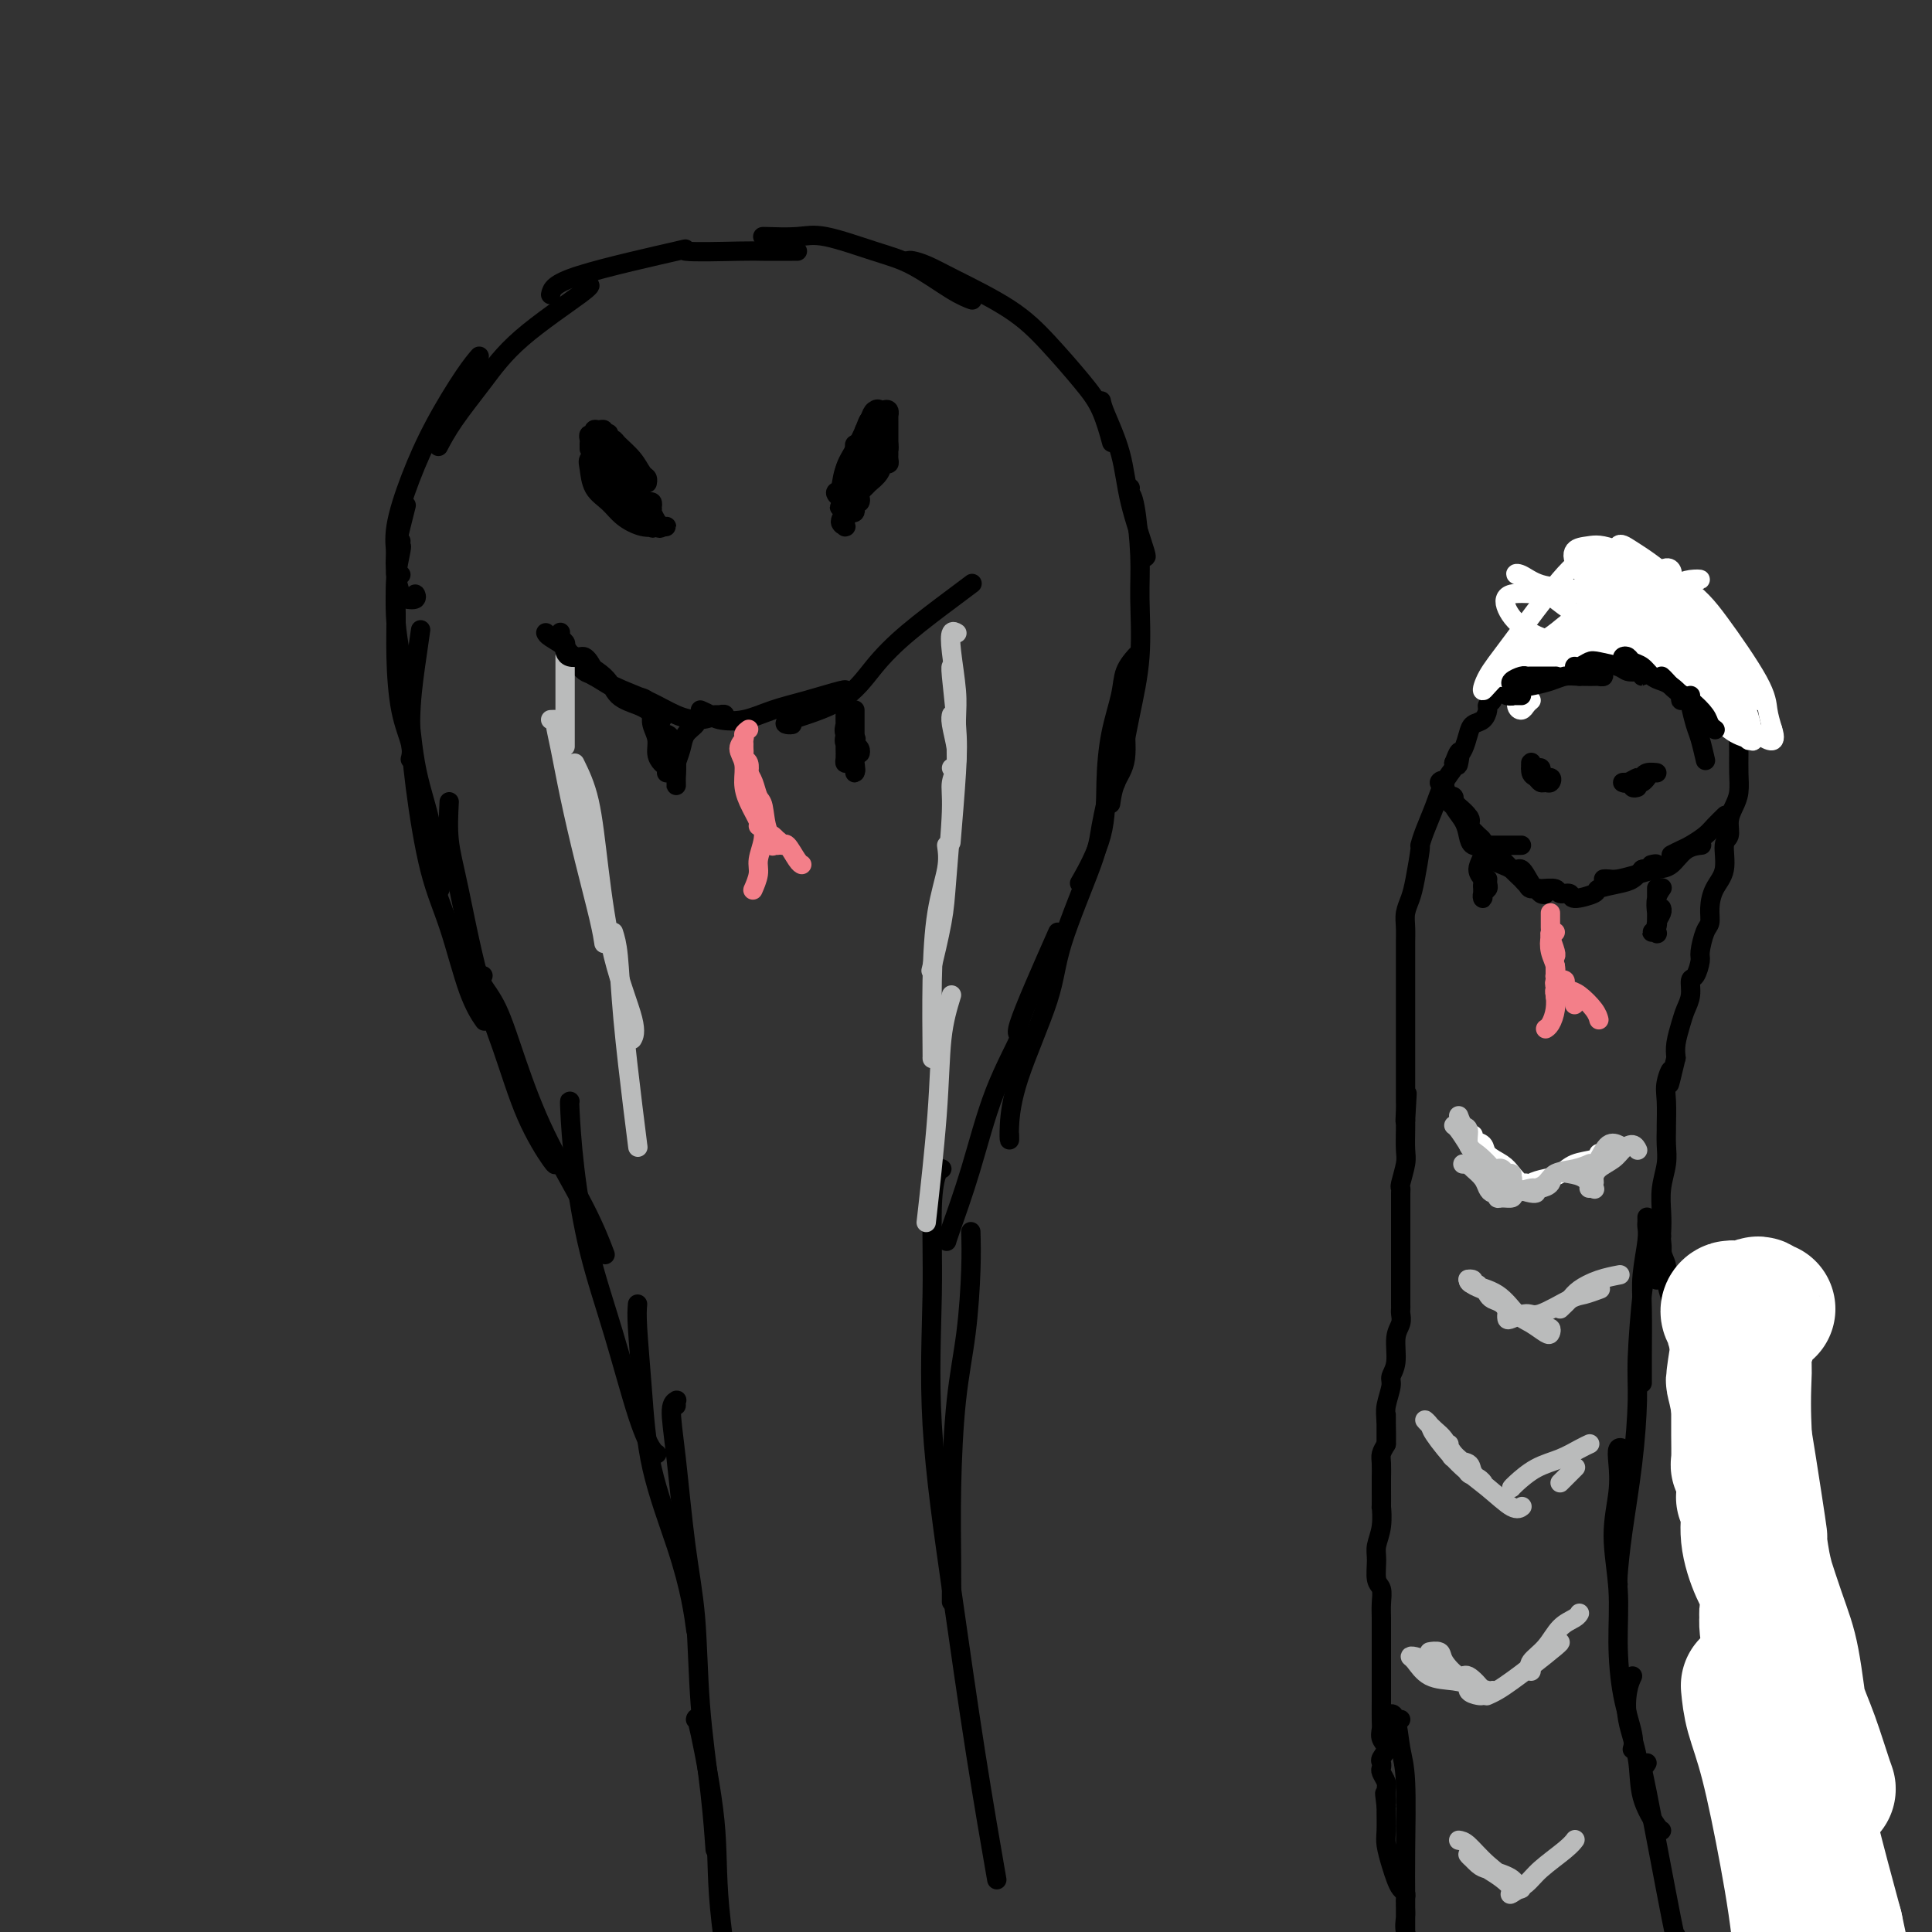 <svg viewBox='0 0 400 400' version='1.1' xmlns='http://www.w3.org/2000/svg' xmlns:xlink='http://www.w3.org/1999/xlink'><rect x="0" y="0" width="400" height="400" fill="#333333" stroke="none"/><g fill='none' stroke='rgb(0,0,0)' stroke-width='4' stroke-linecap='round' stroke-linejoin='round'><path d='M113,131c0.099,0.232 0.199,0.464 1,1c0.801,0.536 2.305,1.376 3,2c0.695,0.624 0.581,1.032 2,2c1.419,0.968 4.370,2.496 6,4c1.630,1.504 1.938,2.985 3,4c1.062,1.015 2.878,1.565 4,2c1.122,0.435 1.552,0.757 2,1c0.448,0.243 0.916,0.408 1,0c0.084,-0.408 -0.214,-1.390 -1,-2c-0.786,-0.610 -2.059,-0.849 -3,-1c-0.941,-0.151 -1.549,-0.213 -3,-1c-1.451,-0.787 -3.746,-2.300 -5,-3c-1.254,-0.700 -1.467,-0.589 -2,-1c-0.533,-0.411 -1.387,-1.345 -2,-2c-0.613,-0.655 -0.984,-1.032 -1,-1c-0.016,0.032 0.322,0.474 1,1c0.678,0.526 1.696,1.137 3,2c1.304,0.863 2.896,1.979 5,3c2.104,1.021 4.722,1.948 7,3c2.278,1.052 4.215,2.229 6,3c1.785,0.771 3.417,1.135 5,1c1.583,-0.135 3.118,-0.768 4,-1c0.882,-0.232 1.113,-0.062 1,0c-0.113,0.062 -0.569,0.017 -1,0c-0.431,-0.017 -0.837,-0.005 -1,0c-0.163,0.005 -0.081,0.002 0,0'/><path d='M145,147c0.733,0.322 1.466,0.645 2,1c0.534,0.355 0.869,0.743 2,1c1.131,0.257 3.060,0.384 5,0c1.940,-0.384 3.893,-1.280 6,-2c2.107,-0.720 4.369,-1.265 7,-2c2.631,-0.735 5.631,-1.659 7,-2c1.369,-0.341 1.105,-0.097 1,0c-0.105,0.097 -0.053,0.049 0,0'/><path d='M164,150c-0.279,0.037 -0.557,0.074 -1,0c-0.443,-0.074 -1.049,-0.260 1,-1c2.049,-0.740 6.753,-2.034 10,-4c3.247,-1.966 5.039,-4.604 7,-7c1.961,-2.396 4.093,-4.549 7,-7c2.907,-2.451 6.590,-5.198 9,-7c2.410,-1.802 3.546,-2.658 4,-3c0.454,-0.342 0.227,-0.171 0,0'/><path d='M86,124c-0.055,-0.534 -0.109,-1.068 0,-1c0.109,0.068 0.382,0.739 0,1c-0.382,0.261 -1.420,0.111 -2,0c-0.580,-0.111 -0.702,-0.185 -1,-1c-0.298,-0.815 -0.773,-2.373 -1,-4c-0.227,-1.627 -0.205,-3.323 0,-5c0.205,-1.677 0.594,-3.336 1,-5c0.406,-1.664 0.830,-3.333 1,-4c0.170,-0.667 0.085,-0.334 0,0'/><path d='M83,119c-0.418,0.054 -0.836,0.108 -1,0c-0.164,-0.108 -0.072,-0.380 0,-1c0.072,-0.620 0.126,-1.590 0,-3c-0.126,-1.410 -0.433,-3.261 0,-6c0.433,-2.739 1.605,-6.367 3,-10c1.395,-3.633 3.013,-7.273 5,-11c1.987,-3.727 4.343,-7.542 6,-10c1.657,-2.458 2.616,-3.559 3,-4c0.384,-0.441 0.192,-0.220 0,0'/><path d='M91,92c-0.198,0.378 -0.396,0.756 0,0c0.396,-0.756 1.384,-2.648 3,-5c1.616,-2.352 3.858,-5.166 6,-8c2.142,-2.834 4.182,-5.687 8,-9c3.818,-3.313 9.412,-7.084 12,-9c2.588,-1.916 2.168,-1.976 2,-2c-0.168,-0.024 -0.084,-0.012 0,0'/><path d='M114,61c0.250,-1.124 0.499,-2.249 6,-4c5.501,-1.751 16.252,-4.130 20,-5c3.748,-0.870 0.493,-0.233 2,0c1.507,0.233 7.777,0.063 11,0c3.223,-0.063 3.400,-0.017 5,0c1.600,0.017 4.623,0.005 6,0c1.377,-0.005 1.108,-0.001 1,0c-0.108,0.001 -0.054,0.001 0,0'/><path d='M158,49c-0.143,-0.020 -0.285,-0.041 1,0c1.285,0.041 3.999,0.143 6,0c2.001,-0.143 3.290,-0.532 6,0c2.710,0.532 6.842,1.985 10,3c3.158,1.015 5.341,1.592 8,3c2.659,1.408 5.793,3.648 8,5c2.207,1.352 3.488,1.815 4,2c0.512,0.185 0.256,0.093 0,0'/><path d='M188,54c0.189,-0.060 0.379,-0.119 1,0c0.621,0.119 1.674,0.418 3,1c1.326,0.582 2.925,1.447 6,3c3.075,1.553 7.626,3.794 11,6c3.374,2.206 5.570,4.379 8,7c2.430,2.621 5.095,5.692 7,8c1.905,2.308 3.051,3.852 4,6c0.949,2.148 1.700,4.899 2,6c0.300,1.101 0.150,0.550 0,0'/><path d='M228,83c0.119,0.586 0.238,1.173 1,3c0.762,1.827 2.165,4.896 3,8c0.835,3.104 1.100,6.244 2,10c0.900,3.756 2.435,8.126 3,10c0.565,1.874 0.162,1.250 0,1c-0.162,-0.250 -0.081,-0.125 0,0'/><path d='M234,101c-0.082,0.334 -0.164,0.667 0,1c0.164,0.333 0.574,0.664 1,3c0.426,2.336 0.868,6.676 1,10c0.132,3.324 -0.045,5.630 0,9c0.045,3.370 0.313,7.804 0,12c-0.313,4.196 -1.208,8.156 -2,12c-0.792,3.844 -1.483,7.573 -2,10c-0.517,2.427 -0.862,3.550 -1,4c-0.138,0.450 -0.069,0.225 0,0'/><path d='M234,138c-0.034,0.095 -0.068,0.191 0,1c0.068,0.809 0.239,2.333 0,4c-0.239,1.667 -0.887,3.477 -1,6c-0.113,2.523 0.310,5.759 0,8c-0.310,2.241 -1.353,3.488 -2,5c-0.647,1.512 -0.899,3.289 -1,4c-0.101,0.711 -0.050,0.355 0,0'/><path d='M235,136c0.210,-0.236 0.420,-0.473 0,0c-0.420,0.473 -1.471,1.654 -2,3c-0.529,1.346 -0.535,2.856 -1,5c-0.465,2.144 -1.390,4.923 -2,8c-0.610,3.077 -0.906,6.454 -1,10c-0.094,3.546 0.013,7.262 -1,11c-1.013,3.738 -3.147,7.496 -4,9c-0.853,1.504 -0.427,0.752 0,0'/><path d='M231,159c-0.211,0.380 -0.423,0.759 -1,3c-0.577,2.241 -1.520,6.343 -2,9c-0.480,2.657 -0.496,3.870 -2,8c-1.504,4.130 -4.494,11.178 -6,16c-1.506,4.822 -1.528,7.418 -3,12c-1.472,4.582 -4.394,11.150 -6,16c-1.606,4.850 -1.894,7.980 -2,10c-0.106,2.020 -0.028,2.928 0,3c0.028,0.072 0.008,-0.694 0,-1c-0.008,-0.306 -0.004,-0.153 0,0'/><path d='M219,193c-3.500,7.919 -7.001,15.837 -8,19c-0.999,3.163 0.503,1.569 0,3c-0.503,1.431 -3.010,5.886 -5,11c-1.990,5.114 -3.461,10.886 -5,16c-1.539,5.114 -3.145,9.569 -4,12c-0.855,2.431 -0.959,2.837 -1,3c-0.041,0.163 -0.021,0.081 0,0'/><path d='M83,112c-0.031,0.449 -0.061,0.897 0,1c0.061,0.103 0.214,-0.141 0,1c-0.214,1.141 -0.796,3.666 -1,6c-0.204,2.334 -0.030,4.475 0,7c0.030,2.525 -0.083,5.433 0,9c0.083,3.567 0.362,7.791 1,11c0.638,3.209 1.633,5.402 2,7c0.367,1.598 0.105,2.599 0,3c-0.105,0.401 -0.052,0.200 0,0'/><path d='M83,113c-0.436,0.227 -0.872,0.455 -1,1c-0.128,0.545 0.052,1.408 0,4c-0.052,2.592 -0.336,6.912 0,11c0.336,4.088 1.291,7.943 2,13c0.709,5.057 1.171,11.316 2,16c0.829,4.684 2.026,7.791 3,12c0.974,4.209 1.724,9.518 2,12c0.276,2.482 0.079,2.138 0,2c-0.079,-0.138 -0.039,-0.069 0,0'/><path d='M87,131c0.079,-0.541 0.159,-1.082 0,0c-0.159,1.082 -0.556,3.787 -1,7c-0.444,3.213 -0.934,6.935 -1,11c-0.066,4.065 0.291,8.473 1,14c0.709,5.527 1.770,12.171 3,17c1.230,4.829 2.629,7.841 4,12c1.371,4.159 2.715,9.466 4,13c1.285,3.534 2.510,5.295 3,6c0.490,0.705 0.245,0.352 0,0'/><path d='M93,166c-0.138,2.698 -0.275,5.397 0,8c0.275,2.603 0.963,5.111 2,10c1.037,4.889 2.421,12.157 4,18c1.579,5.843 3.351,10.259 5,15c1.649,4.741 3.174,9.807 5,14c1.826,4.193 3.953,7.514 5,9c1.047,1.486 1.013,1.139 1,1c-0.013,-0.139 -0.007,-0.069 0,0'/><path d='M100,202c-0.252,0.518 -0.504,1.037 0,2c0.504,0.963 1.764,2.371 3,5c1.236,2.629 2.447,6.478 4,11c1.553,4.522 3.447,9.717 6,15c2.553,5.283 5.764,10.653 8,15c2.236,4.347 3.496,7.671 4,9c0.504,1.329 0.252,0.665 0,0'/><path d='M118,228c-0.054,-0.103 -0.107,-0.206 0,2c0.107,2.206 0.375,6.721 1,12c0.625,5.279 1.607,11.324 3,17c1.393,5.676 3.196,10.985 5,17c1.804,6.015 3.607,12.736 5,17c1.393,4.264 2.375,6.071 3,7c0.625,0.929 0.893,0.980 1,1c0.107,0.020 0.054,0.010 0,0'/><path d='M132,270c-0.087,1.017 -0.175,2.034 0,5c0.175,2.966 0.611,7.881 1,13c0.389,5.119 0.731,10.441 2,16c1.269,5.559 3.464,11.356 5,16c1.536,4.644 2.414,8.135 3,11c0.586,2.865 0.882,5.104 1,6c0.118,0.896 0.059,0.448 0,0'/><path d='M140,291c-0.035,-0.411 -0.070,-0.821 0,-1c0.070,-0.179 0.246,-0.126 0,0c-0.246,0.126 -0.915,0.324 -1,2c-0.085,1.676 0.415,4.831 1,10c0.585,5.169 1.257,12.353 2,18c0.743,5.647 1.558,9.756 2,15c0.442,5.244 0.510,11.622 1,18c0.490,6.378 1.401,12.756 2,18c0.599,5.244 0.885,9.356 1,11c0.115,1.644 0.057,0.822 0,0'/><path d='M144,356c0.089,-0.399 0.178,-0.797 1,3c0.822,3.797 2.378,11.791 3,18c0.622,6.209 0.311,10.633 1,18c0.689,7.367 2.378,17.676 3,22c0.622,4.324 0.178,2.664 0,2c-0.178,-0.664 -0.089,-0.332 0,0'/><path d='M201,255c0.061,2.216 0.121,4.431 0,8c-0.121,3.569 -0.425,8.491 -1,13c-0.575,4.509 -1.422,8.603 -2,14c-0.578,5.397 -0.887,12.096 -1,18c-0.113,5.904 -0.030,11.013 0,15c0.030,3.987 0.009,6.854 0,8c-0.009,1.146 -0.004,0.573 0,0'/><path d='M195,242c-0.303,0.015 -0.606,0.029 -1,1c-0.394,0.971 -0.879,2.898 -1,7c-0.121,4.102 0.122,10.377 0,18c-0.122,7.623 -0.610,16.592 0,27c0.610,10.408 2.318,22.254 4,34c1.682,11.746 3.337,23.393 5,34c1.663,10.607 3.332,20.173 4,24c0.668,3.827 0.334,1.913 0,0'/></g>
<g fill='none' stroke='rgb(186,187,187)' stroke-width='4' stroke-linecap='round' stroke-linejoin='round'><path d='M114,149c0.442,-0.021 0.883,-0.041 1,0c0.117,0.041 -0.092,0.145 0,1c0.092,0.855 0.483,2.461 1,5c0.517,2.539 1.158,6.012 2,10c0.842,3.988 1.886,8.492 3,13c1.114,4.508 2.300,9.021 3,12c0.700,2.979 0.914,4.422 1,5c0.086,0.578 0.043,0.289 0,0'/><path d='M119,158c1.100,2.245 2.200,4.490 3,8c0.800,3.510 1.300,8.286 2,14c0.700,5.714 1.600,12.367 3,18c1.400,5.633 3.300,10.247 4,13c0.700,2.753 0.200,3.644 0,4c-0.200,0.356 -0.100,0.178 0,0'/><path d='M127,193c0.362,1.123 0.724,2.246 1,5c0.276,2.754 0.466,7.140 1,13c0.534,5.860 1.413,13.193 2,18c0.587,4.807 0.882,7.088 1,8c0.118,0.912 0.059,0.456 0,0'/><path d='M198,131c0.105,0.066 0.210,0.131 0,0c-0.210,-0.131 -0.736,-0.459 -1,0c-0.264,0.459 -0.267,1.706 0,4c0.267,2.294 0.803,5.636 1,8c0.197,2.364 0.054,3.751 0,6c-0.054,2.249 -0.018,5.360 0,7c0.018,1.640 0.019,1.809 0,2c-0.019,0.191 -0.058,0.405 0,0c0.058,-0.405 0.211,-1.428 0,-3c-0.211,-1.572 -0.788,-3.692 -1,-5c-0.212,-1.308 -0.061,-1.802 0,-2c0.061,-0.198 0.030,-0.099 0,0'/><path d='M197,139c-0.008,-0.429 -0.015,-0.858 0,-1c0.015,-0.142 0.053,0.003 0,0c-0.053,-0.003 -0.196,-0.153 0,2c0.196,2.153 0.733,6.608 1,10c0.267,3.392 0.264,5.721 0,10c-0.264,4.279 -0.790,10.508 -1,13c-0.210,2.492 -0.105,1.246 0,0'/><path d='M197,159c0.543,-0.257 1.086,-0.514 1,0c-0.086,0.514 -0.801,1.799 -1,3c-0.199,1.201 0.118,2.316 0,6c-0.118,3.684 -0.671,9.936 -1,14c-0.329,4.064 -0.435,5.940 -1,9c-0.565,3.060 -1.590,7.303 -2,9c-0.410,1.697 -0.205,0.849 0,0'/><path d='M196,175c0.196,1.409 0.392,2.819 0,5c-0.392,2.181 -1.373,5.134 -2,9c-0.627,3.866 -0.900,8.644 -1,14c-0.100,5.356 -0.027,11.288 0,14c0.027,2.712 0.008,2.203 0,2c-0.008,-0.203 -0.004,-0.102 0,0'/><path d='M197,206c-0.792,2.589 -1.583,5.179 -2,9c-0.417,3.821 -0.458,8.875 -1,16c-0.542,7.125 -1.583,16.321 -2,20c-0.417,3.679 -0.208,1.839 0,0'/><path d='M117,136c0.000,-0.179 0.000,-0.359 0,0c0.000,0.359 0.000,1.256 0,2c-0.000,0.744 0.000,1.333 0,3c0.000,1.667 0.000,4.410 0,7c0.000,2.590 -0.000,5.026 0,6c0.000,0.974 0.000,0.487 0,0'/></g>
<g fill='none' stroke='rgb(0,0,0)' stroke-width='4' stroke-linecap='round' stroke-linejoin='round'><path d='M126,103c-0.318,-0.243 -0.636,-0.486 -1,-1c-0.364,-0.514 -0.775,-1.299 -1,-2c-0.225,-0.701 -0.265,-1.319 0,-2c0.265,-0.681 0.834,-1.425 1,-2c0.166,-0.575 -0.070,-0.981 1,0c1.070,0.981 3.448,3.348 5,5c1.552,1.652 2.278,2.588 3,4c0.722,1.412 1.438,3.302 2,4c0.562,0.698 0.969,0.206 1,0c0.031,-0.206 -0.314,-0.126 -1,0c-0.686,0.126 -1.714,0.297 -3,0c-1.286,-0.297 -2.829,-1.063 -4,-2c-1.171,-0.937 -1.968,-2.045 -3,-3c-1.032,-0.955 -2.299,-1.756 -3,-3c-0.701,-1.244 -0.838,-2.932 -1,-4c-0.162,-1.068 -0.350,-1.518 0,-2c0.350,-0.482 1.239,-0.998 2,-1c0.761,-0.002 1.395,0.508 2,1c0.605,0.492 1.182,0.965 2,2c0.818,1.035 1.878,2.631 3,4c1.122,1.369 2.306,2.509 3,4c0.694,1.491 0.898,3.333 1,4c0.102,0.667 0.101,0.160 0,0c-0.101,-0.160 -0.303,0.028 -1,0c-0.697,-0.028 -1.889,-0.273 -3,-1c-1.111,-0.727 -2.142,-1.936 -3,-3c-0.858,-1.064 -1.545,-1.981 -2,-3c-0.455,-1.019 -0.679,-2.139 -1,-3c-0.321,-0.861 -0.740,-1.463 -1,-2c-0.260,-0.537 -0.360,-1.011 0,-1c0.360,0.011 1.180,0.505 2,1'/><path d='M126,97c0.269,-0.701 1.942,1.548 3,3c1.058,1.452 1.503,2.107 2,3c0.497,0.893 1.047,2.025 1,3c-0.047,0.975 -0.692,1.792 -1,2c-0.308,0.208 -0.278,-0.192 -1,-1c-0.722,-0.808 -2.194,-2.025 -3,-3c-0.806,-0.975 -0.944,-1.707 -1,-2c-0.056,-0.293 -0.028,-0.146 0,0'/><path d='M175,102c0.105,0.401 0.210,0.802 0,1c-0.210,0.198 -0.736,0.192 -1,0c-0.264,-0.192 -0.265,-0.569 0,-1c0.265,-0.431 0.795,-0.916 1,-1c0.205,-0.084 0.086,0.232 0,0c-0.086,-0.232 -0.139,-1.011 0,-2c0.139,-0.989 0.472,-2.187 1,-3c0.528,-0.813 1.253,-1.240 2,-2c0.747,-0.760 1.517,-1.852 2,-3c0.483,-1.148 0.678,-2.354 1,-3c0.322,-0.646 0.770,-0.734 1,-1c0.230,-0.266 0.241,-0.710 0,0c-0.241,0.710 -0.732,2.573 -1,4c-0.268,1.427 -0.311,2.417 -1,4c-0.689,1.583 -2.023,3.758 -3,5c-0.977,1.242 -1.595,1.551 -2,2c-0.405,0.449 -0.596,1.038 -1,1c-0.404,-0.038 -1.019,-0.703 -1,-1c0.019,-0.297 0.673,-0.226 1,-1c0.327,-0.774 0.327,-2.392 1,-4c0.673,-1.608 2.020,-3.208 3,-5c0.980,-1.792 1.595,-3.778 2,-5c0.405,-1.222 0.601,-1.679 1,-2c0.399,-0.321 0.999,-0.506 1,0c0.001,0.506 -0.599,1.702 -1,3c-0.401,1.298 -0.602,2.698 -1,4c-0.398,1.302 -0.992,2.504 -2,4c-1.008,1.496 -2.431,3.284 -3,4c-0.569,0.716 -0.285,0.358 0,0'/><path d='M175,100c-0.947,1.771 0.184,-1.302 1,-3c0.816,-1.698 1.315,-2.021 2,-3c0.685,-0.979 1.554,-2.615 2,-4c0.446,-1.385 0.467,-2.521 1,-3c0.533,-0.479 1.577,-0.303 2,0c0.423,0.303 0.226,0.732 0,2c-0.226,1.268 -0.481,3.373 -1,5c-0.519,1.627 -1.301,2.774 -2,4c-0.699,1.226 -1.313,2.531 -2,3c-0.687,0.469 -1.446,0.104 -2,0c-0.554,-0.104 -0.902,0.054 -1,0c-0.098,-0.054 0.053,-0.321 0,-1c-0.053,-0.679 -0.312,-1.772 0,-3c0.312,-1.228 1.195,-2.591 2,-4c0.805,-1.409 1.533,-2.863 2,-4c0.467,-1.137 0.675,-1.955 1,-2c0.325,-0.045 0.769,0.684 1,1c0.231,0.316 0.251,0.218 0,1c-0.251,0.782 -0.772,2.444 -1,3c-0.228,0.556 -0.164,0.005 0,0c0.164,-0.005 0.429,0.537 0,1c-0.429,0.463 -1.551,0.847 -2,1c-0.449,0.153 -0.224,0.077 0,0'/><path d='M177,95c-0.006,-0.344 -0.012,-0.687 0,-1c0.012,-0.313 0.041,-0.595 0,-1c-0.041,-0.405 -0.151,-0.934 0,-1c0.151,-0.066 0.562,0.332 1,0c0.438,-0.332 0.902,-1.396 1,-2c0.098,-0.604 -0.171,-0.750 0,-1c0.171,-0.250 0.783,-0.603 1,-1c0.217,-0.397 0.039,-0.839 0,-1c-0.039,-0.161 0.060,-0.042 0,0c-0.060,0.042 -0.280,0.007 0,0c0.280,-0.007 1.059,0.013 1,0c-0.059,-0.013 -0.955,-0.060 -1,0c-0.045,0.060 0.762,0.225 1,0c0.238,-0.225 -0.094,-0.841 0,-1c0.094,-0.159 0.614,0.138 1,0c0.386,-0.138 0.639,-0.713 1,-1c0.361,-0.287 0.829,-0.288 1,0c0.171,0.288 0.046,0.865 0,1c-0.046,0.135 -0.012,-0.171 0,0c0.012,0.171 0.003,0.819 0,1c-0.003,0.181 -0.001,-0.107 0,0c0.001,0.107 0.000,0.607 0,1c-0.000,0.393 -0.000,0.680 0,1c0.000,0.320 0.000,0.673 0,1c-0.000,0.327 -0.000,0.626 0,1c0.000,0.374 0.000,0.821 0,1c-0.000,0.179 -0.000,0.089 0,0'/><path d='M184,92c0.154,1.260 0.038,0.911 0,1c-0.038,0.089 0.002,0.618 0,1c-0.002,0.382 -0.046,0.617 0,1c0.046,0.383 0.182,0.914 0,1c-0.182,0.086 -0.683,-0.272 -1,0c-0.317,0.272 -0.449,1.173 -1,2c-0.551,0.827 -1.521,1.581 -2,2c-0.479,0.419 -0.469,0.504 -1,1c-0.531,0.496 -1.605,1.403 -2,2c-0.395,0.597 -0.113,0.885 0,1c0.113,0.115 0.056,0.058 0,0'/><path d='M122,92c0.000,0.525 0.000,1.051 0,1c-0.000,-0.051 -0.000,-0.678 0,-1c0.000,-0.322 0.000,-0.338 0,0c-0.000,0.338 -0.001,1.029 0,1c0.001,-0.029 0.004,-0.777 0,-1c-0.004,-0.223 -0.016,0.080 0,0c0.016,-0.080 0.060,-0.543 0,-1c-0.060,-0.457 -0.222,-0.908 0,-1c0.222,-0.092 0.829,0.176 1,0c0.171,-0.176 -0.094,-0.794 0,-1c0.094,-0.206 0.547,0.001 1,0c0.453,-0.001 0.906,-0.211 1,0c0.094,0.211 -0.171,0.844 0,1c0.171,0.156 0.778,-0.164 1,0c0.222,0.164 0.060,0.813 0,1c-0.060,0.187 -0.017,-0.090 0,0c0.017,0.090 0.009,0.545 0,1'/><path d='M126,92c0.625,0.664 0.688,0.822 1,1c0.312,0.178 0.872,0.374 1,1c0.128,0.626 -0.175,1.681 0,2c0.175,0.319 0.829,-0.097 1,0c0.171,0.097 -0.139,0.707 0,1c0.139,0.293 0.728,0.269 1,0c0.272,-0.269 0.227,-0.784 0,-1c-0.227,-0.216 -0.635,-0.133 -1,0c-0.365,0.133 -0.686,0.316 -1,0c-0.314,-0.316 -0.620,-1.129 -1,-2c-0.380,-0.871 -0.835,-1.799 -1,-2c-0.165,-0.201 -0.041,0.324 0,0c0.041,-0.324 -0.002,-1.497 0,-2c0.002,-0.503 0.049,-0.337 0,0c-0.049,0.337 -0.192,0.843 0,1c0.192,0.157 0.721,-0.036 1,0c0.279,0.036 0.309,0.301 1,1c0.691,0.699 2.041,1.834 3,3c0.959,1.166 1.525,2.364 2,3c0.475,0.636 0.859,0.710 1,1c0.141,0.290 0.040,0.797 0,1c-0.040,0.203 -0.020,0.101 0,0'/></g>
<g fill='none' stroke='rgb(243,127,137)' stroke-width='4' stroke-linecap='round' stroke-linejoin='round'><path d='M154,154c-0.008,0.336 -0.016,0.672 0,1c0.016,0.328 0.057,0.649 0,1c-0.057,0.351 -0.211,0.733 0,1c0.211,0.267 0.788,0.418 1,1c0.212,0.582 0.061,1.595 0,2c-0.061,0.405 -0.030,0.203 0,0'/><path d='M155,151c-0.461,0.353 -0.923,0.705 -1,1c-0.077,0.295 0.230,0.531 0,1c-0.230,0.469 -0.996,1.169 -1,2c-0.004,0.831 0.755,1.792 1,3c0.245,1.208 -0.026,2.664 0,4c0.026,1.336 0.347,2.554 1,4c0.653,1.446 1.637,3.120 2,4c0.363,0.880 0.104,0.966 0,1c-0.104,0.034 -0.052,0.017 0,0'/><path d='M155,159c-0.090,0.281 -0.180,0.561 0,1c0.180,0.439 0.630,1.035 1,2c0.370,0.965 0.660,2.297 1,3c0.340,0.703 0.730,0.776 1,2c0.270,1.224 0.419,3.599 1,5c0.581,1.401 1.595,1.829 2,2c0.405,0.171 0.203,0.086 0,0'/><path d='M159,173c0.452,0.845 0.905,1.690 1,2c0.095,0.310 -0.167,0.083 0,0c0.167,-0.083 0.762,-0.024 1,0c0.238,0.024 0.119,0.012 0,0'/><path d='M160,173c0.326,0.287 0.651,0.574 1,1c0.349,0.426 0.721,0.990 1,1c0.279,0.010 0.467,-0.533 1,0c0.533,0.533 1.413,2.144 2,3c0.587,0.856 0.882,0.959 1,1c0.118,0.041 0.059,0.021 0,0'/><path d='M158,171c-0.033,-0.236 -0.065,-0.472 0,0c0.065,0.472 0.228,1.654 0,3c-0.228,1.346 -0.846,2.858 -1,4c-0.154,1.142 0.154,1.914 0,3c-0.154,1.086 -0.772,2.485 -1,3c-0.228,0.515 -0.065,0.147 0,0c0.065,-0.147 0.033,-0.074 0,0'/></g>
<g fill='none' stroke='rgb(0,0,0)' stroke-width='4' stroke-linecap='round' stroke-linejoin='round'><path d='M177,103c0.401,-0.121 0.802,-0.242 1,0c0.198,0.242 0.192,0.849 0,1c-0.192,0.151 -0.571,-0.152 -1,0c-0.429,0.152 -0.910,0.759 -1,1c-0.090,0.241 0.211,0.114 0,0c-0.211,-0.114 -0.932,-0.216 -1,0c-0.068,0.216 0.518,0.749 1,1c0.482,0.251 0.861,0.222 1,0c0.139,-0.222 0.038,-0.635 0,-1c-0.038,-0.365 -0.013,-0.683 0,-1c0.013,-0.317 0.014,-0.632 0,-1c-0.014,-0.368 -0.042,-0.788 0,-1c0.042,-0.212 0.155,-0.214 0,0c-0.155,0.214 -0.579,0.646 -1,1c-0.421,0.354 -0.841,0.632 -1,1c-0.159,0.368 -0.057,0.828 0,1c0.057,0.172 0.069,0.056 0,0c-0.069,-0.056 -0.218,-0.053 0,0c0.218,0.053 0.805,0.154 1,0c0.195,-0.154 -0.000,-0.565 0,-1c0.000,-0.435 0.197,-0.895 0,-1c-0.197,-0.105 -0.789,0.143 -1,0c-0.211,-0.143 -0.043,-0.679 0,-1c0.043,-0.321 -0.040,-0.426 0,0c0.040,0.426 0.203,1.384 0,2c-0.203,0.616 -0.772,0.890 -1,1c-0.228,0.110 -0.114,0.055 0,0'/><path d='M174,105c-0.238,0.293 0.668,0.025 1,0c0.332,-0.025 0.090,0.193 0,0c-0.090,-0.193 -0.028,-0.798 0,-1c0.028,-0.202 0.020,-0.001 0,0c-0.020,0.001 -0.054,-0.197 0,0c0.054,0.197 0.197,0.788 0,1c-0.197,0.212 -0.732,0.046 -1,0c-0.268,-0.046 -0.268,0.027 0,0c0.268,-0.027 0.804,-0.155 1,0c0.196,0.155 0.053,0.591 0,1c-0.053,0.409 -0.014,0.790 0,1c0.014,0.210 0.004,0.249 0,0c-0.004,-0.249 -0.001,-0.785 0,-1c0.001,-0.215 0.001,-0.107 0,0'/><path d='M175,105c0.144,0.227 0.287,0.454 0,1c-0.287,0.546 -1.005,1.411 -1,2c0.005,0.589 0.733,0.904 1,1c0.267,0.096 0.071,-0.026 0,0c-0.071,0.026 -0.019,0.199 0,0c0.019,-0.199 0.005,-0.771 0,-1c-0.005,-0.229 -0.003,-0.114 0,0'/><path d='M134,104c-0.120,0.477 -0.240,0.955 0,1c0.240,0.045 0.839,-0.342 1,0c0.161,0.342 -0.118,1.413 0,2c0.118,0.587 0.631,0.691 1,1c0.369,0.309 0.592,0.822 1,1c0.408,0.178 0.999,0.021 1,0c0.001,-0.021 -0.587,0.096 -1,0c-0.413,-0.096 -0.649,-0.404 -1,-1c-0.351,-0.596 -0.817,-1.480 -1,-2c-0.183,-0.520 -0.084,-0.676 0,-1c0.084,-0.324 0.152,-0.815 0,-1c-0.152,-0.185 -0.524,-0.063 -1,0c-0.476,0.063 -1.055,0.069 -1,0c0.055,-0.069 0.746,-0.211 1,0c0.254,0.211 0.073,0.775 0,1c-0.073,0.225 -0.036,0.113 0,0'/><path d='M290,356c-0.285,0.103 -0.570,0.206 -1,0c-0.430,-0.206 -1.005,-0.722 -1,-1c0.005,-0.278 0.590,-0.320 1,1c0.410,1.320 0.646,4.000 1,6c0.354,2.000 0.827,3.319 1,7c0.173,3.681 0.047,9.723 0,14c-0.047,4.277 -0.014,6.789 0,10c0.014,3.211 0.008,7.122 0,9c-0.008,1.878 -0.020,1.724 0,2c0.020,0.276 0.072,0.982 0,1c-0.072,0.018 -0.268,-0.653 0,-1c0.268,-0.347 1.000,-0.370 1,-1c-0.000,-0.630 -0.732,-1.867 -1,-3c-0.268,-1.133 -0.072,-2.163 0,-3c0.072,-0.837 0.020,-1.481 0,-2c-0.020,-0.519 -0.008,-0.912 0,-1c0.008,-0.088 0.013,0.129 0,0c-0.013,-0.129 -0.045,-0.603 0,-1c0.045,-0.397 0.166,-0.718 0,-1c-0.166,-0.282 -0.619,-0.524 -1,-1c-0.381,-0.476 -0.691,-1.185 -1,-2c-0.309,-0.815 -0.619,-1.735 -1,-3c-0.381,-1.265 -0.834,-2.875 -1,-4c-0.166,-1.125 -0.045,-1.764 0,-3c0.045,-1.236 0.013,-3.067 0,-4c-0.013,-0.933 -0.006,-0.966 0,-1'/><path d='M287,374c-0.614,-4.926 -0.151,-1.739 0,-1c0.151,0.739 -0.012,-0.968 0,-2c0.012,-1.032 0.198,-1.389 0,-2c-0.198,-0.611 -0.780,-1.476 -1,-2c-0.220,-0.524 -0.077,-0.706 0,-1c0.077,-0.294 0.087,-0.698 0,-1c-0.087,-0.302 -0.272,-0.502 0,-1c0.272,-0.498 1.001,-1.295 1,-2c-0.001,-0.705 -0.732,-1.320 -1,-2c-0.268,-0.680 -0.072,-1.427 0,-2c0.072,-0.573 0.019,-0.973 0,-2c-0.019,-1.027 -0.005,-2.682 0,-4c0.005,-1.318 0.001,-2.299 0,-3c-0.001,-0.701 -0.000,-1.121 0,-2c0.000,-0.879 -0.000,-2.216 0,-3c0.000,-0.784 0.001,-1.015 0,-2c-0.001,-0.985 -0.004,-2.723 0,-4c0.004,-1.277 0.015,-2.092 0,-3c-0.015,-0.908 -0.058,-1.908 0,-3c0.058,-1.092 0.215,-2.275 0,-3c-0.215,-0.725 -0.804,-0.991 -1,-2c-0.196,-1.009 -0.000,-2.760 0,-4c0.000,-1.240 -0.196,-1.968 0,-3c0.196,-1.032 0.785,-2.369 1,-4c0.215,-1.631 0.058,-3.557 0,-4c-0.058,-0.443 -0.016,0.597 0,0c0.016,-0.597 0.007,-2.831 0,-4c-0.007,-1.169 -0.012,-1.272 0,-2c0.012,-0.728 0.042,-2.081 0,-3c-0.042,-0.919 -0.155,-1.406 0,-2c0.155,-0.594 0.577,-1.297 1,-2'/><path d='M287,299c-0.005,-11.696 -0.016,-3.437 0,-1c0.016,2.437 0.061,-0.948 0,-3c-0.061,-2.052 -0.228,-2.773 0,-4c0.228,-1.227 0.849,-2.962 1,-4c0.151,-1.038 -0.170,-1.381 0,-2c0.170,-0.619 0.830,-1.514 1,-3c0.170,-1.486 -0.151,-3.563 0,-5c0.151,-1.437 0.772,-2.234 1,-3c0.228,-0.766 0.061,-1.502 0,-2c-0.061,-0.498 -0.016,-0.758 0,-1c0.016,-0.242 0.004,-0.466 0,-1c-0.004,-0.534 -0.001,-1.379 0,-2c0.001,-0.621 0.000,-1.017 0,-2c-0.000,-0.983 -0.000,-2.553 0,-3c0.000,-0.447 0.000,0.228 0,0c-0.000,-0.228 -0.000,-1.360 0,-2c0.000,-0.640 0.000,-0.789 0,-1c-0.000,-0.211 -0.000,-0.484 0,-1c0.000,-0.516 0.000,-1.275 0,-2c-0.000,-0.725 -0.000,-1.416 0,-2c0.000,-0.584 0.000,-1.060 0,-2c-0.000,-0.940 -0.001,-2.343 0,-3c0.001,-0.657 0.004,-0.567 0,-1c-0.004,-0.433 -0.015,-1.388 0,-2c0.015,-0.612 0.057,-0.881 0,-1c-0.057,-0.119 -0.211,-0.087 0,-1c0.211,-0.913 0.789,-2.770 1,-4c0.211,-1.230 0.057,-1.831 0,-3c-0.057,-1.169 -0.016,-2.905 0,-4c0.016,-1.095 0.008,-1.547 0,-2'/><path d='M291,232c0.619,-10.551 0.166,-3.430 0,-1c-0.166,2.430 -0.044,0.169 0,-1c0.044,-1.169 0.012,-1.244 0,-2c-0.012,-0.756 -0.003,-2.191 0,-3c0.003,-0.809 0.001,-0.990 0,-2c-0.001,-1.010 -0.000,-2.847 0,-4c0.000,-1.153 0.000,-1.621 0,-2c-0.000,-0.379 -0.000,-0.668 0,-1c0.000,-0.332 0.000,-0.708 0,-1c-0.000,-0.292 -0.000,-0.501 0,-1c0.000,-0.499 0.000,-1.288 0,-2c-0.000,-0.712 -0.000,-1.347 0,-2c0.000,-0.653 0.000,-1.323 0,-2c-0.000,-0.677 -0.000,-1.360 0,-2c0.000,-0.640 0.000,-1.238 0,-2c-0.000,-0.762 -0.001,-1.687 0,-3c0.001,-1.313 0.003,-3.012 0,-4c-0.003,-0.988 -0.012,-1.265 0,-2c0.012,-0.735 0.046,-1.928 0,-3c-0.046,-1.072 -0.170,-2.022 0,-3c0.170,-0.978 0.636,-1.982 1,-3c0.364,-1.018 0.625,-2.049 1,-4c0.375,-1.951 0.862,-4.822 1,-6c0.138,-1.178 -0.075,-0.662 0,-1c0.075,-0.338 0.437,-1.530 1,-3c0.563,-1.470 1.326,-3.219 2,-5c0.674,-1.781 1.258,-3.595 2,-5c0.742,-1.405 1.640,-2.401 2,-3c0.360,-0.599 0.180,-0.799 0,-1'/><path d='M301,158c1.786,-4.757 1.251,-1.148 1,0c-0.251,1.148 -0.218,-0.164 0,-1c0.218,-0.836 0.623,-1.198 1,-2c0.377,-0.802 0.727,-2.046 1,-3c0.273,-0.954 0.469,-1.617 1,-2c0.531,-0.383 1.397,-0.486 2,-1c0.603,-0.514 0.942,-1.440 1,-2c0.058,-0.560 -0.164,-0.755 0,-1c0.164,-0.245 0.715,-0.542 1,-1c0.285,-0.458 0.303,-1.078 1,-2c0.697,-0.922 2.074,-2.148 3,-3c0.926,-0.852 1.402,-1.331 2,-2c0.598,-0.669 1.319,-1.527 2,-2c0.681,-0.473 1.323,-0.560 2,-1c0.677,-0.440 1.389,-1.232 2,-2c0.611,-0.768 1.122,-1.511 2,-2c0.878,-0.489 2.123,-0.723 3,-1c0.877,-0.277 1.387,-0.596 2,-1c0.613,-0.404 1.330,-0.893 2,-1c0.670,-0.107 1.293,0.166 2,0c0.707,-0.166 1.498,-0.773 2,-1c0.502,-0.227 0.716,-0.075 1,0c0.284,0.075 0.637,0.071 1,0c0.363,-0.071 0.734,-0.211 1,0c0.266,0.211 0.427,0.774 1,1c0.573,0.226 1.558,0.116 2,0c0.442,-0.116 0.339,-0.238 1,0c0.661,0.238 2.084,0.837 3,1c0.916,0.163 1.323,-0.110 2,0c0.677,0.110 1.622,0.603 2,1c0.378,0.397 0.189,0.699 0,1'/><path d='M348,131c2.587,0.744 2.054,0.603 2,1c-0.054,0.397 0.370,1.332 1,2c0.630,0.668 1.464,1.069 2,2c0.536,0.931 0.773,2.392 1,3c0.227,0.608 0.443,0.361 1,1c0.557,0.639 1.456,2.162 2,3c0.544,0.838 0.734,0.989 1,2c0.266,1.011 0.607,2.881 1,4c0.393,1.119 0.838,1.486 1,2c0.162,0.514 0.041,1.176 0,2c-0.041,0.824 -0.001,1.809 0,3c0.001,1.191 -0.037,2.589 0,4c0.037,1.411 0.149,2.837 0,4c-0.149,1.163 -0.560,2.065 -1,3c-0.440,0.935 -0.909,1.905 -1,3c-0.091,1.095 0.196,2.316 0,3c-0.196,0.684 -0.875,0.831 -1,2c-0.125,1.169 0.304,3.361 0,5c-0.304,1.639 -1.339,2.726 -2,4c-0.661,1.274 -0.947,2.734 -1,4c-0.053,1.266 0.127,2.336 0,3c-0.127,0.664 -0.560,0.922 -1,2c-0.440,1.078 -0.888,2.977 -1,4c-0.112,1.023 0.110,1.169 0,2c-0.110,0.831 -0.554,2.346 -1,3c-0.446,0.654 -0.894,0.447 -1,1c-0.106,0.553 0.129,1.866 0,3c-0.129,1.134 -0.622,2.087 -1,3c-0.378,0.913 -0.640,1.784 -1,3c-0.360,1.216 -0.817,2.776 -1,4c-0.183,1.224 -0.091,2.112 0,3'/><path d='M347,219c-2.177,9.110 -1.119,4.386 -1,3c0.119,-1.386 -0.700,0.565 -1,2c-0.300,1.435 -0.079,2.353 0,4c0.079,1.647 0.017,4.021 0,5c-0.017,0.979 0.009,0.561 0,1c-0.009,0.439 -0.055,1.733 0,3c0.055,1.267 0.210,2.506 0,4c-0.210,1.494 -0.784,3.243 -1,5c-0.216,1.757 -0.073,3.522 0,5c0.073,1.478 0.075,2.669 0,4c-0.075,1.331 -0.227,2.803 0,4c0.227,1.197 0.834,2.120 1,3c0.166,0.880 -0.110,1.717 0,3c0.110,1.283 0.607,3.011 1,4c0.393,0.989 0.683,1.241 1,3c0.317,1.759 0.662,5.027 1,7c0.338,1.973 0.668,2.651 1,4c0.332,1.349 0.666,3.370 1,5c0.334,1.630 0.667,2.871 1,4c0.333,1.129 0.666,2.147 1,3c0.334,0.853 0.668,1.542 1,3c0.332,1.458 0.663,3.684 1,5c0.337,1.316 0.681,1.722 1,3c0.319,1.278 0.614,3.428 1,5c0.386,1.572 0.863,2.568 1,4c0.137,1.432 -0.066,3.301 0,5c0.066,1.699 0.402,3.227 1,5c0.598,1.773 1.456,3.792 2,6c0.544,2.208 0.772,4.604 1,7'/><path d='M361,338c2.805,13.001 1.318,6.003 1,5c-0.318,-1.003 0.533,3.988 1,7c0.467,3.012 0.548,4.043 1,6c0.452,1.957 1.274,4.839 2,8c0.726,3.161 1.357,6.601 2,10c0.643,3.399 1.297,6.757 2,10c0.703,3.243 1.456,6.372 2,9c0.544,2.628 0.878,4.756 1,7c0.122,2.244 0.033,4.604 0,6c-0.033,1.396 -0.009,1.827 0,2c0.009,0.173 0.005,0.086 0,0'/><path d='M307,175c-0.126,-0.302 -0.251,-0.604 0,0c0.251,0.604 0.879,2.113 2,3c1.121,0.887 2.735,1.153 4,2c1.265,0.847 2.179,2.276 3,3c0.821,0.724 1.548,0.745 2,1c0.452,0.255 0.631,0.746 1,1c0.369,0.254 0.930,0.272 1,0c0.070,-0.272 -0.351,-0.835 -1,-1c-0.649,-0.165 -1.525,0.069 -2,0c-0.475,-0.069 -0.549,-0.439 -1,-1c-0.451,-0.561 -1.279,-1.313 -2,-2c-0.721,-0.687 -1.334,-1.308 -2,-2c-0.666,-0.692 -1.384,-1.455 -2,-2c-0.616,-0.545 -1.130,-0.870 -1,-1c0.130,-0.130 0.903,-0.063 1,0c0.097,0.063 -0.481,0.122 0,1c0.481,0.878 2.020,2.574 3,3c0.980,0.426 1.399,-0.418 2,0c0.601,0.418 1.384,2.097 2,3c0.616,0.903 1.065,1.031 2,1c0.935,-0.031 2.357,-0.222 3,0c0.643,0.222 0.509,0.855 1,1c0.491,0.145 1.608,-0.199 2,0c0.392,0.199 0.058,0.941 1,1c0.942,0.059 3.158,-0.564 4,-1c0.842,-0.436 0.308,-0.684 1,-1c0.692,-0.316 2.609,-0.701 4,-1c1.391,-0.299 2.254,-0.514 3,-1c0.746,-0.486 1.373,-1.243 2,-2'/><path d='M340,180c2.697,-0.713 1.939,0.005 2,0c0.061,-0.005 0.939,-0.732 1,-1c0.061,-0.268 -0.697,-0.077 -1,0c-0.303,0.077 -0.152,0.038 0,0'/><path d='M332,182c0.290,-0.023 0.581,-0.046 1,0c0.419,0.046 0.968,0.160 2,0c1.032,-0.160 2.547,-0.593 4,-1c1.453,-0.407 2.845,-0.789 4,-1c1.155,-0.211 2.072,-0.253 3,-1c0.928,-0.747 1.865,-2.201 3,-3c1.135,-0.799 2.467,-0.943 3,-1c0.533,-0.057 0.266,-0.029 0,0'/><path d='M315,175c-0.303,0.000 -0.606,0.000 -1,0c-0.394,0.000 -0.880,0.000 -1,0c-0.120,0.000 0.127,0.000 0,0c-0.127,0.000 -0.626,0.000 -1,0c-0.374,0.000 -0.622,0.000 -1,0c-0.378,0.000 -0.885,0.000 -1,0c-0.115,0.000 0.161,0.000 0,0c-0.161,0.000 -0.760,0.000 -1,0c-0.240,0.000 -0.120,0.000 0,0'/><path d='M307,175c0.089,-0.335 0.179,-0.670 0,-1c-0.179,-0.330 -0.625,-0.656 -1,-1c-0.375,-0.344 -0.679,-0.708 -1,-1c-0.321,-0.292 -0.659,-0.513 -1,-1c-0.341,-0.487 -0.683,-1.242 -1,-2c-0.317,-0.758 -0.608,-1.520 -1,-2c-0.392,-0.480 -0.885,-0.679 -1,-1c-0.115,-0.321 0.150,-0.764 0,-1c-0.150,-0.236 -0.713,-0.265 -1,0c-0.287,0.265 -0.298,0.823 0,1c0.298,0.177 0.905,-0.026 1,0c0.095,0.026 -0.321,0.280 0,1c0.321,0.720 1.379,1.906 2,3c0.621,1.094 0.804,2.097 1,3c0.196,0.903 0.403,1.705 1,2c0.597,0.295 1.582,0.083 2,0c0.418,-0.083 0.269,-0.036 0,0c-0.269,0.036 -0.659,0.060 -1,0c-0.341,-0.060 -0.633,-0.204 -1,-1c-0.367,-0.796 -0.809,-2.243 -1,-3c-0.191,-0.757 -0.131,-0.822 0,-1c0.131,-0.178 0.331,-0.467 0,-1c-0.331,-0.533 -1.195,-1.309 -2,-2c-0.805,-0.691 -1.550,-1.297 -2,-2c-0.450,-0.703 -0.603,-1.503 -1,-2c-0.397,-0.497 -1.038,-0.690 -1,-1c0.038,-0.310 0.756,-0.738 1,0c0.244,0.738 0.014,2.641 1,4c0.986,1.359 3.189,2.174 4,3c0.811,0.826 0.232,1.665 0,2c-0.232,0.335 -0.116,0.168 0,0'/><path d='M346,177c0.698,-0.358 1.396,-0.716 2,-1c0.604,-0.284 1.115,-0.493 2,-1c0.885,-0.507 2.144,-1.311 3,-2c0.856,-0.689 1.307,-1.262 2,-2c0.693,-0.738 1.626,-1.639 2,-2c0.374,-0.361 0.187,-0.180 0,0'/></g>
<g fill='none' stroke='rgb(255,255,255)' stroke-width='4' stroke-linecap='round' stroke-linejoin='round'><path d='M317,145c-0.343,0.297 -0.686,0.595 -1,1c-0.314,0.405 -0.599,0.919 -1,1c-0.401,0.081 -0.919,-0.271 -1,-1c-0.081,-0.729 0.273,-1.836 1,-3c0.727,-1.164 1.825,-2.384 3,-3c1.175,-0.616 2.425,-0.627 4,-1c1.575,-0.373 3.475,-1.106 5,-2c1.525,-0.894 2.676,-1.949 4,-3c1.324,-1.051 2.822,-2.100 4,-3c1.178,-0.900 2.037,-1.652 2,-2c-0.037,-0.348 -0.971,-0.292 -2,0c-1.029,0.292 -2.154,0.821 -4,2c-1.846,1.179 -4.412,3.010 -7,4c-2.588,0.990 -5.199,1.140 -7,2c-1.801,0.860 -2.790,2.431 -4,3c-1.210,0.569 -2.639,0.136 -3,0c-0.361,-0.136 0.345,0.024 1,0c0.655,-0.024 1.260,-0.233 3,-1c1.740,-0.767 4.614,-2.091 7,-3c2.386,-0.909 4.284,-1.402 6,-2c1.716,-0.598 3.250,-1.300 5,-2c1.750,-0.700 3.717,-1.398 5,-2c1.283,-0.602 1.881,-1.108 2,-1c0.119,0.108 -0.242,0.828 -1,1c-0.758,0.172 -1.913,-0.206 -4,1c-2.087,1.206 -5.107,3.994 -8,5c-2.893,1.006 -5.659,0.228 -8,0c-2.341,-0.228 -4.256,0.094 -5,0c-0.744,-0.094 -0.316,-0.602 0,-1c0.316,-0.398 0.519,-0.685 2,-1c1.481,-0.315 4.241,-0.657 7,-1'/><path d='M322,133c3.509,-0.965 7.783,-1.878 11,-2c3.217,-0.122 5.378,0.548 9,0c3.622,-0.548 8.704,-2.312 11,-3c2.296,-0.688 1.806,-0.298 2,0c0.194,0.298 1.070,0.503 0,1c-1.070,0.497 -4.087,1.284 -7,2c-2.913,0.716 -5.721,1.361 -9,2c-3.279,0.639 -7.030,1.272 -11,1c-3.970,-0.272 -8.160,-1.448 -11,-3c-2.840,-1.552 -4.332,-3.481 -5,-5c-0.668,-1.519 -0.513,-2.629 1,-3c1.513,-0.371 4.383,-0.003 8,0c3.617,0.003 7.982,-0.361 12,0c4.018,0.361 7.688,1.445 11,3c3.312,1.555 6.267,3.580 8,5c1.733,1.420 2.245,2.237 3,3c0.755,0.763 1.752,1.474 2,2c0.248,0.526 -0.252,0.868 -2,1c-1.748,0.132 -4.744,0.053 -7,-1c-2.256,-1.053 -3.773,-3.080 -6,-5c-2.227,-1.920 -5.164,-3.732 -8,-6c-2.836,-2.268 -5.572,-4.993 -7,-7c-1.428,-2.007 -1.548,-3.296 -1,-4c0.548,-0.704 1.765,-0.821 3,-1c1.235,-0.179 2.488,-0.418 6,1c3.512,1.418 9.284,4.493 13,7c3.716,2.507 5.378,4.445 8,8c2.622,3.555 6.206,8.726 8,12c1.794,3.274 1.798,4.650 2,6c0.202,1.350 0.601,2.675 1,4'/><path d='M367,151c1.239,3.777 -1.165,2.219 -3,1c-1.835,-1.219 -3.101,-2.098 -5,-3c-1.899,-0.902 -4.429,-1.826 -7,-4c-2.571,-2.174 -5.181,-5.599 -8,-9c-2.819,-3.401 -5.846,-6.780 -8,-10c-2.154,-3.220 -3.436,-6.282 -4,-8c-0.564,-1.718 -0.409,-2.090 0,-2c0.409,0.090 1.072,0.644 3,1c1.928,0.356 5.119,0.513 8,2c2.881,1.487 5.451,4.305 8,8c2.549,3.695 5.079,8.269 7,12c1.921,3.731 3.235,6.619 4,9c0.765,2.381 0.980,4.255 1,5c0.020,0.745 -0.157,0.359 -1,0c-0.843,-0.359 -2.352,-0.692 -4,-2c-1.648,-1.308 -3.436,-3.590 -6,-6c-2.564,-2.410 -5.905,-4.947 -9,-8c-3.095,-3.053 -5.945,-6.623 -8,-10c-2.055,-3.377 -3.314,-6.563 -4,-8c-0.686,-1.437 -0.798,-1.125 0,-1c0.798,0.125 2.504,0.065 4,1c1.496,0.935 2.780,2.866 7,8c4.220,5.134 11.375,13.469 15,18c3.625,4.531 3.720,5.256 4,6c0.280,0.744 0.743,1.507 1,2c0.257,0.493 0.306,0.718 -2,-2c-2.306,-2.718 -6.969,-8.378 -9,-11c-2.031,-2.622 -1.432,-2.206 -3,-4c-1.568,-1.794 -5.305,-5.798 -8,-9c-2.695,-3.202 -4.347,-5.601 -6,-8'/><path d='M334,119c-4.711,-5.412 -2.988,-2.943 -2,-2c0.988,0.943 1.241,0.360 3,1c1.759,0.640 5.023,2.503 8,5c2.977,2.497 5.666,5.629 8,9c2.334,3.371 4.313,6.979 6,10c1.687,3.021 3.081,5.453 4,7c0.919,1.547 1.363,2.210 1,2c-0.363,-0.210 -1.534,-1.293 -3,-3c-1.466,-1.707 -3.228,-4.038 -5,-6c-1.772,-1.962 -3.555,-3.555 -6,-7c-2.445,-3.445 -5.551,-8.741 -8,-12c-2.449,-3.259 -4.239,-4.479 -5,-6c-0.761,-1.521 -0.493,-3.343 0,-4c0.493,-0.657 1.211,-0.151 3,1c1.789,1.151 4.649,2.946 8,6c3.351,3.054 7.194,7.367 10,11c2.806,3.633 4.577,6.586 6,9c1.423,2.414 2.500,4.289 3,5c0.500,0.711 0.422,0.258 -1,0c-1.422,-0.258 -4.189,-0.321 -7,-1c-2.811,-0.679 -5.665,-1.975 -9,-4c-3.335,-2.025 -7.152,-4.779 -11,-7c-3.848,-2.221 -7.729,-3.909 -11,-6c-3.271,-2.091 -5.933,-4.586 -8,-6c-2.067,-1.414 -3.539,-1.748 -4,-2c-0.461,-0.252 0.089,-0.424 1,0c0.911,0.424 2.182,1.444 4,2c1.818,0.556 4.182,0.650 7,1c2.818,0.350 6.091,0.957 9,1c2.909,0.043 5.455,-0.479 8,-1'/><path d='M343,122c5.539,0.297 4.888,-0.461 5,-1c0.112,-0.539 0.988,-0.858 2,-1c1.012,-0.142 2.162,-0.108 2,0c-0.162,0.108 -1.636,0.291 -3,1c-1.364,0.709 -2.620,1.943 -4,3c-1.380,1.057 -2.885,1.935 -5,3c-2.115,1.065 -4.839,2.316 -7,4c-2.161,1.684 -3.758,3.801 -5,5c-1.242,1.199 -2.127,1.479 -2,2c0.127,0.521 1.267,1.283 3,1c1.733,-0.283 4.059,-1.609 6,-3c1.941,-1.391 3.497,-2.845 5,-5c1.503,-2.155 2.954,-5.012 4,-7c1.046,-1.988 1.687,-3.109 2,-4c0.313,-0.891 0.298,-1.553 0,-2c-0.298,-0.447 -0.878,-0.678 -2,0c-1.122,0.678 -2.786,2.266 -5,4c-2.214,1.734 -4.978,3.613 -7,5c-2.022,1.387 -3.303,2.282 -6,4c-2.697,1.718 -6.811,4.261 -9,6c-2.189,1.739 -2.454,2.675 -3,3c-0.546,0.325 -1.374,0.039 -1,0c0.374,-0.039 1.949,0.168 4,-1c2.051,-1.168 4.576,-3.710 7,-6c2.424,-2.290 4.746,-4.330 7,-6c2.254,-1.670 4.441,-2.972 6,-4c1.559,-1.028 2.490,-1.781 2,-2c-0.490,-0.219 -2.401,0.095 -4,1c-1.599,0.905 -2.885,2.401 -5,4c-2.115,1.599 -5.057,3.299 -8,5'/><path d='M322,131c-3.780,2.544 -4.730,3.904 -6,5c-1.270,1.096 -2.860,1.927 -3,2c-0.140,0.073 1.168,-0.611 3,-2c1.832,-1.389 4.186,-3.483 6,-5c1.814,-1.517 3.087,-2.456 5,-4c1.913,-1.544 4.465,-3.692 6,-5c1.535,-1.308 2.052,-1.775 2,-2c-0.052,-0.225 -0.673,-0.208 -2,1c-1.327,1.208 -3.360,3.609 -6,6c-2.640,2.391 -5.888,4.774 -9,7c-3.112,2.226 -6.087,4.297 -8,6c-1.913,1.703 -2.764,3.038 -3,3c-0.236,-0.038 0.144,-1.450 1,-3c0.856,-1.550 2.188,-3.236 5,-7c2.812,-3.764 7.105,-9.604 10,-13c2.895,-3.396 4.393,-4.348 6,-5c1.607,-0.652 3.323,-1.003 4,0c0.677,1.003 0.316,3.362 0,6c-0.316,2.638 -0.585,5.556 -2,9c-1.415,3.444 -3.976,7.412 -5,9c-1.024,1.588 -0.512,0.794 0,0'/></g>
<g fill='none' stroke='rgb(0,0,0)' stroke-width='4' stroke-linecap='round' stroke-linejoin='round'><path d='M312,144c0.426,0.089 0.853,0.178 1,0c0.147,-0.178 0.015,-0.622 0,-1c-0.015,-0.378 0.088,-0.690 0,-1c-0.088,-0.310 -0.368,-0.619 0,-1c0.368,-0.381 1.384,-0.834 2,-1c0.616,-0.166 0.831,-0.044 1,0c0.169,0.044 0.293,0.012 1,0c0.707,-0.012 1.998,-0.003 3,0c1.002,0.003 1.715,0.001 2,0c0.285,-0.001 0.143,-0.000 0,0'/><path d='M315,144c-0.303,0.006 -0.605,0.013 -1,0c-0.395,-0.013 -0.882,-0.045 -1,0c-0.118,0.045 0.132,0.166 0,0c-0.132,-0.166 -0.645,-0.619 0,-1c0.645,-0.381 2.447,-0.691 4,-1c1.553,-0.309 2.856,-0.619 4,-1c1.144,-0.381 2.129,-0.833 3,-1c0.871,-0.167 1.627,-0.048 3,0c1.373,0.048 3.362,0.027 4,0c0.638,-0.027 -0.077,-0.059 0,0c0.077,0.059 0.944,0.208 1,0c0.056,-0.208 -0.698,-0.774 -1,-1c-0.302,-0.226 -0.151,-0.113 0,0'/><path d='M327,140c0.130,-0.302 0.259,-0.603 0,-1c-0.259,-0.397 -0.907,-0.888 -1,-1c-0.093,-0.112 0.369,0.156 1,0c0.631,-0.156 1.429,-0.735 2,-1c0.571,-0.265 0.913,-0.216 2,0c1.087,0.216 2.918,0.599 4,1c1.082,0.401 1.414,0.822 2,1c0.586,0.178 1.425,0.114 2,0c0.575,-0.114 0.886,-0.278 1,0c0.114,0.278 0.031,0.998 0,1c-0.031,0.002 -0.009,-0.714 0,-1c0.009,-0.286 0.004,-0.143 0,0'/><path d='M336,137c-0.096,-0.397 -0.191,-0.793 0,-1c0.191,-0.207 0.670,-0.224 1,0c0.330,0.224 0.511,0.689 1,1c0.489,0.311 1.287,0.468 2,1c0.713,0.532 1.340,1.440 2,2c0.660,0.560 1.354,0.773 2,1c0.646,0.227 1.245,0.467 2,1c0.755,0.533 1.666,1.358 2,2c0.334,0.642 0.089,1.100 0,1c-0.089,-0.100 -0.024,-0.758 0,-1c0.024,-0.242 0.007,-0.069 0,0c-0.007,0.069 -0.003,0.035 0,0'/><path d='M344,140c0.264,0.236 0.529,0.472 1,1c0.471,0.528 1.149,1.346 2,2c0.851,0.654 1.874,1.142 3,2c1.126,0.858 2.353,2.086 3,3c0.647,0.914 0.713,1.515 1,2c0.287,0.485 0.796,0.853 1,1c0.204,0.147 0.102,0.074 0,0'/><path d='M350,144c0.024,0.415 0.049,0.830 0,1c-0.049,0.170 -0.171,0.095 0,1c0.171,0.905 0.633,2.789 1,4c0.367,1.211 0.637,1.749 1,3c0.363,1.251 0.818,3.215 1,4c0.182,0.785 0.091,0.393 0,0'/><path d='M318,160c0.544,-0.030 1.088,-0.059 1,0c-0.088,0.059 -0.808,0.207 -1,0c-0.192,-0.207 0.144,-0.769 0,-1c-0.144,-0.231 -0.767,-0.131 -1,0c-0.233,0.131 -0.075,0.292 0,0c0.075,-0.292 0.066,-1.036 0,-1c-0.066,0.036 -0.189,0.851 0,1c0.189,0.149 0.689,-0.367 1,0c0.311,0.367 0.434,1.616 1,2c0.566,0.384 1.574,-0.097 2,0c0.426,0.097 0.268,0.770 0,1c-0.268,0.230 -0.646,0.015 -1,0c-0.354,-0.015 -0.683,0.168 -1,0c-0.317,-0.168 -0.622,-0.687 -1,-1c-0.378,-0.313 -0.831,-0.420 -1,-1c-0.169,-0.580 -0.056,-1.635 0,-2c0.056,-0.365 0.053,-0.042 0,0c-0.053,0.042 -0.158,-0.199 0,0c0.158,0.199 0.578,0.837 1,1c0.422,0.163 0.844,-0.148 1,0c0.156,0.148 0.044,0.757 0,1c-0.044,0.243 -0.022,0.122 0,0'/><path d='M339,163c-0.399,0.112 -0.797,0.223 -1,0c-0.203,-0.223 -0.210,-0.782 0,-1c0.210,-0.218 0.636,-0.097 1,0c0.364,0.097 0.665,0.168 1,0c0.335,-0.168 0.702,-0.577 1,-1c0.298,-0.423 0.526,-0.860 1,-1c0.474,-0.140 1.196,0.019 1,0c-0.196,-0.019 -1.308,-0.215 -2,0c-0.692,0.215 -0.964,0.842 -1,1c-0.036,0.158 0.165,-0.154 0,0c-0.165,0.154 -0.695,0.773 -1,1c-0.305,0.227 -0.384,0.062 -1,0c-0.616,-0.062 -1.767,-0.021 -2,0c-0.233,0.021 0.453,0.024 1,0c0.547,-0.024 0.956,-0.073 1,0c0.044,0.073 -0.275,0.268 0,0c0.275,-0.268 1.146,-1.000 1,-1c-0.146,-0.000 -1.309,0.731 -2,1c-0.691,0.269 -0.912,0.077 -1,0c-0.088,-0.077 -0.044,-0.038 0,0'/></g>
<g fill='none' stroke='rgb(243,127,137)' stroke-width='4' stroke-linecap='round' stroke-linejoin='round'><path d='M321,189c-0.001,0.332 -0.001,0.664 0,1c0.001,0.336 0.004,0.675 0,1c-0.004,0.325 -0.015,0.637 0,1c0.015,0.363 0.057,0.777 0,1c-0.057,0.223 -0.211,0.256 0,1c0.211,0.744 0.788,2.200 1,3c0.212,0.800 0.061,0.943 0,1c-0.061,0.057 -0.030,0.029 0,0'/><path d='M322,193c-0.392,0.156 -0.785,0.312 -1,1c-0.215,0.688 -0.254,1.908 0,3c0.254,1.092 0.800,2.056 1,3c0.200,0.944 0.054,1.870 0,3c-0.054,1.130 -0.015,2.466 0,3c0.015,0.534 0.008,0.267 0,0'/><path d='M322,203c-0.113,0.339 -0.226,0.679 0,1c0.226,0.321 0.792,0.625 1,1c0.208,0.375 0.060,0.821 0,1c-0.060,0.179 -0.030,0.089 0,0'/><path d='M322,200c-0.000,0.271 -0.001,0.542 0,1c0.001,0.458 0.002,1.105 0,1c-0.002,-0.105 -0.008,-0.960 0,-1c0.008,-0.040 0.030,0.734 0,1c-0.030,0.266 -0.113,0.022 0,0c0.113,-0.022 0.423,0.176 1,1c0.577,0.824 1.423,2.272 2,3c0.577,0.728 0.886,0.734 1,1c0.114,0.266 0.033,0.790 0,1c-0.033,0.210 -0.016,0.105 0,0'/><path d='M323,205c0.112,-0.524 0.223,-1.048 0,-1c-0.223,0.048 -0.782,0.668 -1,1c-0.218,0.332 -0.097,0.376 0,1c0.097,0.624 0.170,1.827 0,3c-0.170,1.173 -0.584,2.316 -1,3c-0.416,0.684 -0.833,0.910 -1,1c-0.167,0.090 -0.083,0.045 0,0'/><path d='M323,204c-0.119,-0.400 -0.237,-0.799 0,-1c0.237,-0.201 0.830,-0.202 1,0c0.170,0.202 -0.084,0.608 0,1c0.084,0.392 0.506,0.771 1,1c0.494,0.229 1.060,0.309 2,1c0.940,0.691 2.253,1.994 3,3c0.747,1.006 0.928,1.716 1,2c0.072,0.284 0.036,0.142 0,0'/></g>
<g fill='none' stroke='rgb(0,0,0)' stroke-width='4' stroke-linecap='round' stroke-linejoin='round'><path d='M344,256c-0.030,0.196 -0.061,0.392 0,1c0.061,0.608 0.212,1.627 0,3c-0.212,1.373 -0.788,3.100 -1,4c-0.212,0.900 -0.061,0.971 0,1c0.061,0.029 0.030,0.014 0,0'/><path d='M341,252c0.008,0.354 0.016,0.707 0,1c-0.016,0.293 -0.057,0.524 0,1c0.057,0.476 0.211,1.196 0,3c-0.211,1.804 -0.789,4.690 -1,7c-0.211,2.310 -0.057,4.042 0,7c0.057,2.958 0.015,7.143 0,10c-0.015,2.857 -0.004,4.388 0,5c0.004,0.612 0.002,0.306 0,0'/><path d='M343,260c-0.331,0.256 -0.663,0.512 -1,1c-0.337,0.488 -0.681,1.208 -1,2c-0.319,0.792 -0.614,1.657 -1,5c-0.386,3.343 -0.864,9.165 -1,13c-0.136,3.835 0.069,5.683 0,9c-0.069,3.317 -0.411,8.104 -1,13c-0.589,4.896 -1.426,9.900 -2,14c-0.574,4.100 -0.885,7.296 -1,9c-0.115,1.704 -0.033,1.915 0,2c0.033,0.085 0.016,0.042 0,0'/><path d='M336,301c0.110,-0.366 0.221,-0.732 0,-1c-0.221,-0.268 -0.773,-0.439 -1,0c-0.227,0.439 -0.128,1.487 0,3c0.128,1.513 0.285,3.490 0,6c-0.285,2.510 -1.011,5.554 -1,9c0.011,3.446 0.759,7.295 1,11c0.241,3.705 -0.027,7.266 0,11c0.027,3.734 0.347,7.640 1,11c0.653,3.360 1.637,6.174 2,8c0.363,1.826 0.104,2.665 0,3c-0.104,0.335 -0.052,0.168 0,0'/><path d='M338,347c-0.364,0.779 -0.728,1.557 -1,3c-0.272,1.443 -0.451,3.549 0,6c0.451,2.451 1.532,5.245 2,8c0.468,2.755 0.321,5.470 1,8c0.679,2.530 2.183,4.873 3,6c0.817,1.127 0.948,1.036 1,1c0.052,-0.036 0.026,-0.018 0,0'/><path d='M341,365c-0.392,0.612 -0.785,1.225 -1,1c-0.215,-0.225 -0.254,-1.287 1,5c1.254,6.287 3.799,19.923 5,26c1.201,6.077 1.057,4.593 1,4c-0.057,-0.593 -0.029,-0.297 0,0'/></g>
<g fill='none' stroke='rgb(255,255,255)' stroke-width='28' stroke-linecap='round' stroke-linejoin='round'><path d='M366,271c-0.342,0.139 -0.684,0.277 -1,0c-0.316,-0.277 -0.606,-0.970 -1,-1c-0.394,-0.030 -0.890,0.604 -1,1c-0.110,0.396 0.167,0.553 0,1c-0.167,0.447 -0.780,1.182 -1,2c-0.220,0.818 -0.049,1.719 0,2c0.049,0.281 -0.024,-0.057 0,0c0.024,0.057 0.146,0.511 0,1c-0.146,0.489 -0.560,1.014 -1,1c-0.440,-0.014 -0.906,-0.567 -1,-1c-0.094,-0.433 0.184,-0.746 0,-1c-0.184,-0.254 -0.830,-0.447 -1,-1c-0.170,-0.553 0.135,-1.465 0,-2c-0.135,-0.535 -0.712,-0.694 -1,-1c-0.288,-0.306 -0.287,-0.758 0,-1c0.287,-0.242 0.862,-0.275 1,0c0.138,0.275 -0.159,0.859 0,2c0.159,1.141 0.775,2.841 1,5c0.225,2.159 0.059,4.778 0,7c-0.059,2.222 -0.012,4.048 0,6c0.012,1.952 -0.011,4.030 0,6c0.011,1.970 0.055,3.830 0,5c-0.055,1.170 -0.210,1.648 0,1c0.210,-0.648 0.785,-2.422 1,-4c0.215,-1.578 0.072,-2.959 0,-5c-0.072,-2.041 -0.071,-4.743 0,-7c0.071,-2.257 0.211,-4.069 0,-5c-0.211,-0.931 -0.775,-0.980 -1,-1c-0.225,-0.020 -0.113,-0.010 0,0'/><path d='M360,281c-0.221,-2.298 -0.775,2.458 -1,4c-0.225,1.542 -0.123,-0.131 1,6c1.123,6.131 3.267,20.068 4,25c0.733,4.932 0.054,0.861 0,1c-0.054,0.139 0.516,4.487 1,7c0.484,2.513 0.882,3.192 1,5c0.118,1.808 -0.044,4.745 0,5c0.044,0.255 0.294,-2.171 0,-4c-0.294,-1.829 -1.133,-3.059 -2,-5c-0.867,-1.941 -1.764,-4.592 -2,-7c-0.236,-2.408 0.188,-4.571 0,-6c-0.188,-1.429 -0.987,-2.123 -1,-2c-0.013,0.123 0.759,1.065 1,2c0.241,0.935 -0.050,1.864 1,6c1.050,4.136 3.441,11.479 5,16c1.559,4.521 2.287,6.220 3,10c0.713,3.780 1.412,9.640 2,14c0.588,4.360 1.066,7.221 2,9c0.934,1.779 2.323,2.478 3,3c0.677,0.522 0.643,0.869 0,-1c-0.643,-1.869 -1.895,-5.952 -3,-9c-1.105,-3.048 -2.064,-5.060 -3,-8c-0.936,-2.940 -1.850,-6.807 -3,-10c-1.150,-3.193 -2.537,-5.710 -3,-7c-0.463,-1.290 -0.001,-1.352 0,-1c0.001,0.352 -0.458,1.119 0,4c0.458,2.881 1.834,7.875 3,13c1.166,5.125 2.122,10.380 3,15c0.878,4.620 1.680,8.606 3,14c1.320,5.394 3.160,12.197 5,19'/><path d='M380,399c2.740,12.744 2.591,12.606 3,14c0.409,1.394 1.378,4.322 1,4c-0.378,-0.322 -2.102,-3.894 -3,-6c-0.898,-2.106 -0.971,-2.744 -1,-3c-0.029,-0.256 -0.015,-0.128 0,0'/><path d='M362,349c0.182,1.850 0.364,3.700 1,6c0.636,2.300 1.726,5.050 3,10c1.274,4.950 2.733,12.100 4,19c1.267,6.900 2.341,13.550 3,21c0.659,7.450 0.903,15.700 1,19c0.097,3.300 0.049,1.650 0,0'/></g>
<g fill='none' stroke='rgb(255,255,255)' stroke-width='4' stroke-linecap='round' stroke-linejoin='round'><path d='M305,235c-0.217,0.357 -0.434,0.714 0,1c0.434,0.286 1.520,0.501 2,1c0.480,0.499 0.353,1.281 1,2c0.647,0.719 2.068,1.375 3,2c0.932,0.625 1.374,1.220 2,2c0.626,0.780 1.435,1.744 2,2c0.565,0.256 0.885,-0.197 1,0c0.115,0.197 0.026,1.044 0,1c-0.026,-0.044 0.013,-0.981 0,-1c-0.013,-0.019 -0.077,0.878 0,1c0.077,0.122 0.294,-0.530 1,-1c0.706,-0.470 1.902,-0.756 3,-1c1.098,-0.244 2.098,-0.445 3,-1c0.902,-0.555 1.706,-1.466 3,-2c1.294,-0.534 3.079,-0.693 4,-1c0.921,-0.307 0.979,-0.763 1,-1c0.021,-0.237 0.006,-0.256 0,0c-0.006,0.256 -0.002,0.787 0,1c0.002,0.213 0.001,0.106 0,0'/></g>
<g fill='none' stroke='rgb(186,187,187)' stroke-width='4' stroke-linecap='round' stroke-linejoin='round'><path d='M303,241c-0.117,-0.005 -0.235,-0.010 0,0c0.235,0.010 0.822,0.033 1,0c0.178,-0.033 -0.055,-0.124 0,0c0.055,0.124 0.397,0.463 1,1c0.603,0.537 1.468,1.272 2,2c0.532,0.728 0.733,1.449 1,2c0.267,0.551 0.601,0.933 1,1c0.399,0.067 0.864,-0.181 1,0c0.136,0.181 -0.058,0.791 0,1c0.058,0.209 0.368,0.018 1,0c0.632,-0.018 1.587,0.137 2,0c0.413,-0.137 0.284,-0.566 1,-1c0.716,-0.434 2.278,-0.873 3,-1c0.722,-0.127 0.605,0.059 1,0c0.395,-0.059 1.300,-0.362 2,-1c0.700,-0.638 1.193,-1.611 2,-2c0.807,-0.389 1.929,-0.195 3,0c1.071,0.195 2.091,0.393 3,1c0.909,0.607 1.706,1.625 2,2c0.294,0.375 0.084,0.107 0,0c-0.084,-0.107 -0.042,-0.054 0,0'/><path d='M329,246c0.432,-0.357 0.864,-0.715 1,-1c0.136,-0.285 -0.024,-0.498 0,-1c0.024,-0.502 0.231,-1.294 1,-2c0.769,-0.706 2.101,-1.327 3,-2c0.899,-0.673 1.365,-1.397 2,-2c0.635,-0.603 1.440,-1.085 2,-1c0.560,0.085 0.874,0.739 1,1c0.126,0.261 0.063,0.131 0,0'/><path d='M302,231c0.299,0.812 0.598,1.624 1,2c0.402,0.376 0.908,0.315 1,1c0.092,0.685 -0.231,2.117 0,3c0.231,0.883 1.014,1.219 2,2c0.986,0.781 2.174,2.009 3,3c0.826,0.991 1.290,1.745 2,2c0.710,0.255 1.666,0.012 2,0c0.334,-0.012 0.047,0.207 0,0c-0.047,-0.207 0.145,-0.840 0,-1c-0.145,-0.160 -0.626,0.153 -1,0c-0.374,-0.153 -0.639,-0.772 -1,-1c-0.361,-0.228 -0.817,-0.065 -1,0c-0.183,0.065 -0.091,0.033 0,0'/><path d='M301,233c0.260,0.184 0.519,0.367 1,1c0.481,0.633 1.183,1.714 2,3c0.817,1.286 1.750,2.775 3,4c1.250,1.225 2.818,2.185 4,3c1.182,0.815 1.976,1.487 3,2c1.024,0.513 2.276,0.869 3,1c0.724,0.131 0.921,0.037 1,0c0.079,-0.037 0.039,-0.019 0,0'/><path d='M318,246c-0.054,-0.016 -0.107,-0.031 0,0c0.107,0.031 0.376,0.110 1,0c0.624,-0.110 1.604,-0.408 2,-1c0.396,-0.592 0.209,-1.478 1,-2c0.791,-0.522 2.559,-0.679 4,-1c1.441,-0.321 2.555,-0.806 3,-1c0.445,-0.194 0.223,-0.097 0,0'/><path d='M329,242c0.354,-0.400 0.708,-0.801 1,-1c0.292,-0.199 0.523,-0.197 1,-1c0.477,-0.803 1.200,-2.411 2,-3c0.800,-0.589 1.677,-0.159 2,0c0.323,0.159 0.092,0.045 0,0c-0.092,-0.045 -0.046,-0.023 0,0'/><path d='M306,266c-0.275,0.107 -0.550,0.214 -1,0c-0.450,-0.214 -1.074,-0.748 -1,-1c0.074,-0.252 0.845,-0.222 1,0c0.155,0.222 -0.307,0.636 0,1c0.307,0.364 1.381,0.680 2,1c0.619,0.320 0.782,0.646 1,1c0.218,0.354 0.489,0.736 1,1c0.511,0.264 1.261,0.411 2,1c0.739,0.589 1.468,1.620 2,2c0.532,0.380 0.866,0.109 1,0c0.134,-0.109 0.067,-0.054 0,0'/><path d='M306,266c-0.309,0.107 -0.617,0.215 -1,0c-0.383,-0.215 -0.840,-0.752 -1,-1c-0.160,-0.248 -0.024,-0.208 0,0c0.024,0.208 -0.064,0.585 1,1c1.064,0.415 3.280,0.869 5,2c1.720,1.131 2.945,2.940 4,4c1.055,1.060 1.939,1.370 3,2c1.061,0.630 2.298,1.580 3,2c0.702,0.420 0.869,0.308 1,0c0.131,-0.308 0.228,-0.814 0,-1c-0.228,-0.186 -0.779,-0.053 -1,0c-0.221,0.053 -0.110,0.027 0,0'/><path d='M312,271c-0.003,0.450 -0.005,0.901 0,1c0.005,0.099 0.018,-0.153 0,0c-0.018,0.153 -0.065,0.710 0,1c0.065,0.290 0.243,0.313 1,0c0.757,-0.313 2.095,-0.963 3,-1c0.905,-0.037 1.378,0.540 3,0c1.622,-0.540 4.394,-2.196 6,-3c1.606,-0.804 2.048,-0.755 3,-1c0.952,-0.245 2.415,-0.784 3,-1c0.585,-0.216 0.293,-0.108 0,0'/><path d='M323,271c0.708,-0.671 1.416,-1.343 2,-2c0.584,-0.657 1.043,-1.300 2,-2c0.957,-0.700 2.411,-1.458 4,-2c1.589,-0.542 3.311,-0.869 4,-1c0.689,-0.131 0.344,-0.065 0,0'/><path d='M300,299c-0.026,0.215 -0.051,0.430 0,1c0.051,0.570 0.180,1.494 1,2c0.820,0.506 2.332,0.592 3,1c0.668,0.408 0.492,1.136 1,2c0.508,0.864 1.699,1.862 2,2c0.301,0.138 -0.290,-0.586 -1,-1c-0.710,-0.414 -1.540,-0.519 -2,-1c-0.460,-0.481 -0.548,-1.339 -1,-2c-0.452,-0.661 -1.266,-1.127 -2,-2c-0.734,-0.873 -1.388,-2.154 -2,-3c-0.612,-0.846 -1.183,-1.255 -2,-2c-0.817,-0.745 -1.879,-1.824 -2,-2c-0.121,-0.176 0.699,0.553 1,1c0.301,0.447 0.084,0.614 1,2c0.916,1.386 2.964,3.993 5,6c2.036,2.007 4.061,3.414 6,5c1.939,1.586 3.791,3.350 5,4c1.209,0.650 1.774,0.186 2,0c0.226,-0.186 0.113,-0.093 0,0'/><path d='M313,308c-0.025,0.035 -0.050,0.069 0,0c0.050,-0.069 0.175,-0.243 1,-1c0.825,-0.757 2.351,-2.098 4,-3c1.649,-0.902 3.421,-1.366 5,-2c1.579,-0.634 2.963,-1.440 4,-2c1.037,-0.560 1.725,-0.874 2,-1c0.275,-0.126 0.138,-0.063 0,0'/><path d='M323,307c0.196,-0.196 0.393,-0.393 1,-1c0.607,-0.607 1.625,-1.625 2,-2c0.375,-0.375 0.107,-0.107 0,0c-0.107,0.107 -0.054,0.054 0,0'/><path d='M297,342c-0.641,0.035 -1.281,0.069 -1,0c0.281,-0.069 1.484,-0.243 2,0c0.516,0.243 0.345,0.902 1,2c0.655,1.098 2.135,2.634 3,3c0.865,0.366 1.113,-0.440 2,0c0.887,0.440 2.412,2.125 3,3c0.588,0.875 0.240,0.940 0,1c-0.240,0.060 -0.372,0.114 -1,0c-0.628,-0.114 -1.753,-0.398 -2,-1c-0.247,-0.602 0.382,-1.524 0,-2c-0.382,-0.476 -1.777,-0.506 -3,-1c-1.223,-0.494 -2.273,-1.452 -3,-2c-0.727,-0.548 -1.130,-0.686 -2,-1c-0.870,-0.314 -2.207,-0.803 -3,-1c-0.793,-0.197 -1.041,-0.103 -1,0c0.041,0.103 0.371,0.213 1,1c0.629,0.787 1.556,2.249 3,3c1.444,0.751 3.406,0.790 5,1c1.594,0.210 2.819,0.592 4,1c1.181,0.408 2.318,0.840 3,1c0.682,0.160 0.909,0.046 1,0c0.091,-0.046 0.045,-0.023 0,0'/><path d='M308,351c-0.158,0.069 -0.315,0.138 0,0c0.315,-0.138 1.104,-0.482 2,-1c0.896,-0.518 1.900,-1.211 3,-2c1.100,-0.789 2.295,-1.675 4,-3c1.705,-1.325 3.921,-3.087 5,-4c1.079,-0.913 1.023,-0.975 1,-1c-0.023,-0.025 -0.011,-0.012 0,0'/><path d='M317,346c-0.271,-0.613 -0.542,-1.226 0,-2c0.542,-0.774 1.897,-1.710 3,-3c1.103,-1.290 1.956,-2.933 3,-4c1.044,-1.067 2.281,-1.556 3,-2c0.719,-0.444 0.920,-0.841 1,-1c0.080,-0.159 0.040,-0.079 0,0'/><path d='M302,381c0.539,0.083 1.077,0.167 2,1c0.923,0.833 2.230,2.416 4,4c1.770,1.584 4.003,3.167 5,4c0.997,0.833 0.760,0.914 1,1c0.240,0.086 0.958,0.177 1,0c0.042,-0.177 -0.593,-0.624 -1,-1c-0.407,-0.376 -0.586,-0.683 -1,-1c-0.414,-0.317 -1.062,-0.643 -2,-1c-0.938,-0.357 -2.166,-0.745 -3,-1c-0.834,-0.255 -1.276,-0.378 -2,-1c-0.724,-0.622 -1.731,-1.743 -2,-2c-0.269,-0.257 0.201,0.352 1,1c0.799,0.648 1.927,1.337 3,2c1.073,0.663 2.092,1.302 3,2c0.908,0.698 1.706,1.457 2,2c0.294,0.543 0.084,0.869 0,1c-0.084,0.131 -0.042,0.065 0,0'/><path d='M313,392c-0.285,0.164 -0.570,0.327 0,0c0.570,-0.327 1.995,-1.146 3,-2c1.005,-0.854 1.589,-1.744 3,-3c1.411,-1.256 3.649,-2.876 5,-4c1.351,-1.124 1.815,-1.750 2,-2c0.185,-0.250 0.093,-0.125 0,0'/></g>
<g fill='none' stroke='rgb(0,0,0)' stroke-width='4' stroke-linecap='round' stroke-linejoin='round'><path d='M307,180c0.001,1.161 0.002,2.323 0,3c-0.002,0.677 -0.005,0.870 0,1c0.005,0.130 0.020,0.197 0,0c-0.020,-0.197 -0.073,-0.659 0,-1c0.073,-0.341 0.273,-0.561 0,-1c-0.273,-0.439 -1.019,-1.098 -1,-2c0.019,-0.902 0.804,-2.047 1,-3c0.196,-0.953 -0.196,-1.714 0,-2c0.196,-0.286 0.981,-0.097 1,0c0.019,0.097 -0.727,0.103 -1,0c-0.273,-0.103 -0.073,-0.314 0,0c0.073,0.314 0.020,1.155 0,2c-0.020,0.845 -0.005,1.695 0,2c0.005,0.305 0.000,0.065 0,1c-0.000,0.935 0.004,3.046 0,4c-0.004,0.954 -0.015,0.750 0,1c0.015,0.250 0.057,0.953 0,1c-0.057,0.047 -0.211,-0.562 0,-1c0.211,-0.438 0.789,-0.705 1,-1c0.211,-0.295 0.057,-0.618 0,-1c-0.057,-0.382 -0.016,-0.823 0,-1c0.016,-0.177 0.008,-0.088 0,0'/><path d='M344,184c0.110,-0.158 0.221,-0.315 0,0c-0.221,0.315 -0.773,1.103 -1,2c-0.227,0.897 -0.127,1.904 0,3c0.127,1.096 0.283,2.282 0,3c-0.283,0.718 -1.004,0.967 -1,1c0.004,0.033 0.733,-0.149 1,0c0.267,0.149 0.072,0.628 0,0c-0.072,-0.628 -0.019,-2.364 0,-3c0.019,-0.636 0.005,-0.172 0,-1c-0.005,-0.828 -0.001,-2.949 0,-4c0.001,-1.051 0.000,-1.032 0,-1c-0.000,0.032 -0.000,0.078 0,0c0.000,-0.078 0.000,-0.279 0,0c-0.000,0.279 -0.001,1.040 0,2c0.001,0.960 0.004,2.121 0,3c-0.004,0.879 -0.015,1.475 0,2c0.015,0.525 0.057,0.978 0,1c-0.057,0.022 -0.211,-0.386 0,-1c0.211,-0.614 0.788,-1.435 1,-2c0.212,-0.565 0.061,-0.876 0,-1c-0.061,-0.124 -0.030,-0.062 0,0'/><path d='M116,131c0.002,-0.006 0.004,-0.013 0,0c-0.004,0.013 -0.015,0.045 0,0c0.015,-0.045 0.056,-0.167 0,0c-0.056,0.167 -0.209,0.623 0,1c0.209,0.377 0.781,0.676 1,1c0.219,0.324 0.086,0.675 0,1c-0.086,0.325 -0.125,0.625 0,1c0.125,0.375 0.416,0.825 1,1c0.584,0.175 1.463,0.075 2,0c0.537,-0.075 0.732,-0.125 1,0c0.268,0.125 0.608,0.425 1,1c0.392,0.575 0.836,1.424 1,2c0.164,0.576 0.047,0.879 0,1c-0.047,0.121 -0.023,0.061 0,0'/><path d='M137,149c-0.453,0.008 -0.906,0.017 -1,0c-0.094,-0.017 0.171,-0.058 0,0c-0.171,0.058 -0.779,0.217 -1,0c-0.221,-0.217 -0.055,-0.810 0,-1c0.055,-0.190 -0.000,0.021 0,0c0.000,-0.021 0.055,-0.276 0,0c-0.055,0.276 -0.221,1.082 0,2c0.221,0.918 0.830,1.948 1,3c0.170,1.052 -0.098,2.124 0,3c0.098,0.876 0.562,1.554 1,2c0.438,0.446 0.849,0.658 1,1c0.151,0.342 0.043,0.812 0,1c-0.043,0.188 -0.022,0.094 0,0'/><path d='M138,152c0.309,0.086 0.619,0.171 1,1c0.381,0.829 0.834,2.400 1,4c0.166,1.600 0.044,3.228 0,4c-0.044,0.772 -0.012,0.688 0,1c0.012,0.312 0.003,1.019 0,1c-0.003,-0.019 -0.002,-0.763 0,-1c0.002,-0.237 0.004,0.033 0,0c-0.004,-0.033 -0.013,-0.368 0,-1c0.013,-0.632 0.050,-1.559 0,-2c-0.050,-0.441 -0.185,-0.395 0,-1c0.185,-0.605 0.690,-1.861 1,-3c0.310,-1.139 0.423,-2.161 1,-3c0.577,-0.839 1.617,-1.495 2,-2c0.383,-0.505 0.109,-0.859 0,-1c-0.109,-0.141 -0.055,-0.071 0,0'/><path d='M175,147c0.004,0.242 0.008,0.484 0,1c-0.008,0.516 -0.027,1.306 0,2c0.027,0.694 0.099,1.293 0,2c-0.099,0.707 -0.370,1.521 0,2c0.370,0.479 1.381,0.622 2,1c0.619,0.378 0.847,0.992 1,1c0.153,0.008 0.229,-0.588 0,-1c-0.229,-0.412 -0.765,-0.639 -1,-1c-0.235,-0.361 -0.168,-0.856 0,-1c0.168,-0.144 0.437,0.062 0,0c-0.437,-0.062 -1.581,-0.391 -2,-1c-0.419,-0.609 -0.112,-1.499 0,-2c0.112,-0.501 0.030,-0.614 0,-1c-0.030,-0.386 -0.008,-1.043 0,-1c0.008,0.043 0.002,0.788 0,1c-0.002,0.212 -0.001,-0.109 0,0c0.001,0.109 0.000,0.649 0,1c-0.000,0.351 -0.001,0.515 0,1c0.001,0.485 0.003,1.292 0,2c-0.003,0.708 -0.011,1.317 0,2c0.011,0.683 0.041,1.441 0,2c-0.041,0.559 -0.155,0.918 0,1c0.155,0.082 0.578,-0.112 1,0c0.422,0.112 0.845,0.530 1,1c0.155,0.470 0.044,0.991 0,1c-0.044,0.009 -0.022,-0.496 0,-1'/><path d='M177,159c0.309,1.555 0.083,-0.557 0,-1c-0.083,-0.443 -0.022,0.782 0,0c0.022,-0.782 0.006,-3.572 0,-5c-0.006,-1.428 -0.002,-1.493 0,-2c0.002,-0.507 0.000,-1.455 0,-2c-0.000,-0.545 -0.000,-0.685 0,-1c0.000,-0.315 0.000,-0.804 0,-1c-0.000,-0.196 -0.000,-0.098 0,0'/></g>
</svg>